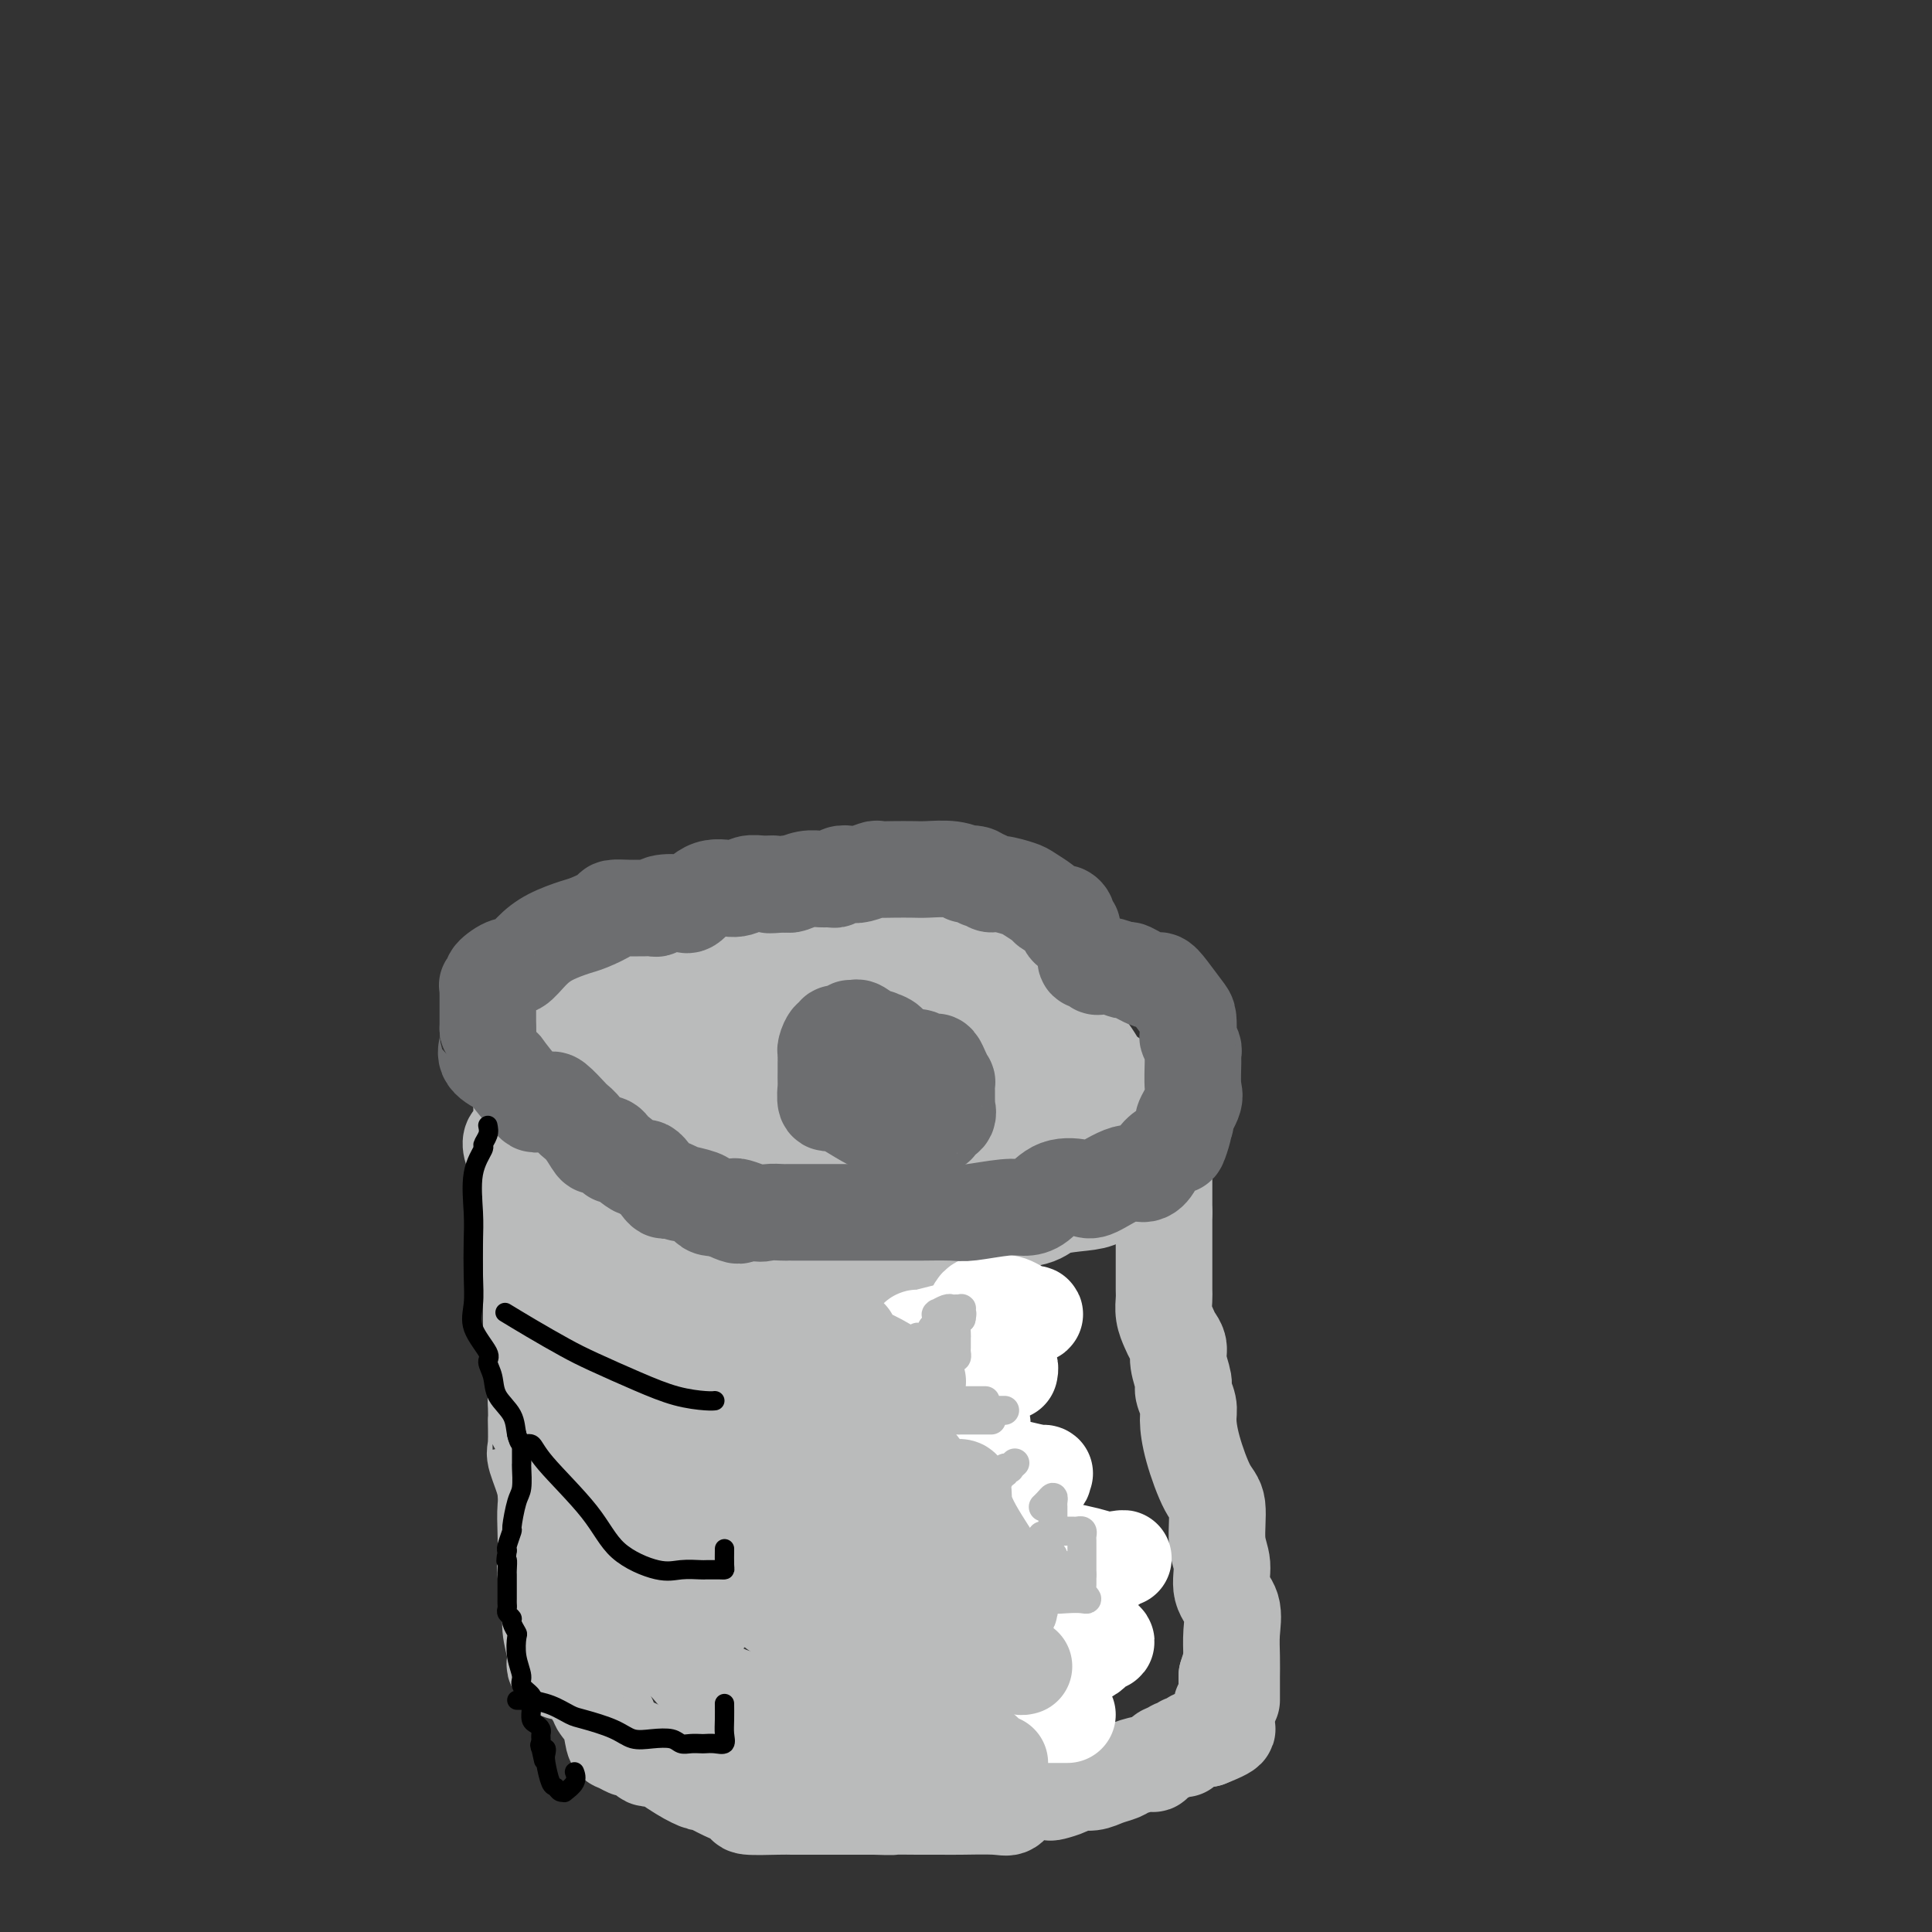 <svg viewBox='0 0 400 400' version='1.1' xmlns='http://www.w3.org/2000/svg' xmlns:xlink='http://www.w3.org/1999/xlink'><rect x="0" y="0" width="400" height="400" fill="#333333" stroke="none"/><g fill='none' stroke='#BABBBB' stroke-width='12' stroke-linecap='round' stroke-linejoin='round'><path d='M209,189c-0.306,0.008 -0.612,0.016 -1,0c-0.388,-0.016 -0.856,-0.057 -1,0c-0.144,0.057 0.038,0.212 0,0c-0.038,-0.212 -0.295,-0.790 -1,-1c-0.705,-0.210 -1.859,-0.053 -3,0c-1.141,0.053 -2.269,0.002 -6,0c-3.731,-0.002 -10.064,0.046 -15,0c-4.936,-0.046 -8.474,-0.185 -12,0c-3.526,0.185 -7.039,0.695 -11,1c-3.961,0.305 -8.370,0.407 -11,1c-2.630,0.593 -3.481,1.678 -5,2c-1.519,0.322 -3.706,-0.118 -6,0c-2.294,0.118 -4.694,0.794 -7,2c-2.306,1.206 -4.516,2.941 -6,4c-1.484,1.059 -2.241,1.441 -3,2c-0.759,0.559 -1.520,1.295 -2,2c-0.480,0.705 -0.678,1.378 -1,2c-0.322,0.622 -0.768,1.193 -1,2c-0.232,0.807 -0.250,1.850 0,4c0.250,2.150 0.769,5.407 1,8c0.231,2.593 0.175,4.522 1,6c0.825,1.478 2.532,2.506 4,4c1.468,1.494 2.696,3.453 5,6c2.304,2.547 5.684,5.682 8,8c2.316,2.318 3.568,3.819 5,5c1.432,1.181 3.046,2.040 5,3c1.954,0.960 4.250,2.020 6,3c1.750,0.980 2.954,1.881 4,2c1.046,0.119 1.936,-0.545 3,0c1.064,0.545 2.304,2.299 4,3c1.696,0.701 3.848,0.351 6,0'/><path d='M169,258c5.344,1.700 4.703,0.448 6,0c1.297,-0.448 4.532,-0.094 7,0c2.468,0.094 4.169,-0.074 6,0c1.831,0.074 3.793,0.390 5,0c1.207,-0.390 1.660,-1.487 3,-2c1.340,-0.513 3.568,-0.442 6,-1c2.432,-0.558 5.068,-1.744 7,-2c1.932,-0.256 3.161,0.419 4,0c0.839,-0.419 1.289,-1.933 3,-3c1.711,-1.067 4.682,-1.687 6,-2c1.318,-0.313 0.983,-0.320 3,-1c2.017,-0.680 6.385,-2.032 9,-3c2.615,-0.968 3.478,-1.552 4,-2c0.522,-0.448 0.703,-0.760 1,-1c0.297,-0.240 0.710,-0.408 1,-1c0.290,-0.592 0.456,-1.607 1,-2c0.544,-0.393 1.466,-0.163 2,-1c0.534,-0.837 0.679,-2.742 1,-4c0.321,-1.258 0.816,-1.867 1,-3c0.184,-1.133 0.056,-2.788 0,-4c-0.056,-1.212 -0.039,-1.982 0,-4c0.039,-2.018 0.102,-5.283 0,-7c-0.102,-1.717 -0.369,-1.886 -2,-4c-1.631,-2.114 -4.628,-6.175 -6,-8c-1.372,-1.825 -1.120,-1.415 -2,-2c-0.880,-0.585 -2.893,-2.164 -4,-3c-1.107,-0.836 -1.308,-0.928 -3,-2c-1.692,-1.072 -4.876,-3.122 -7,-4c-2.124,-0.878 -3.187,-0.582 -4,-1c-0.813,-0.418 -1.375,-1.548 -2,-2c-0.625,-0.452 -1.312,-0.226 -2,0'/><path d='M213,189c-2.899,-1.632 -1.147,-1.212 -1,-1c0.147,0.212 -1.312,0.215 -2,0c-0.688,-0.215 -0.605,-0.650 -1,-1c-0.395,-0.350 -1.269,-0.616 -2,-1c-0.731,-0.384 -1.320,-0.886 -2,-1c-0.680,-0.114 -1.452,0.162 -2,0c-0.548,-0.162 -0.871,-0.760 -1,-1c-0.129,-0.240 -0.065,-0.120 0,0'/></g>
<g fill='none' stroke='#BABBBB' stroke-width='20' stroke-linecap='round' stroke-linejoin='round'><path d='M218,208c-0.446,-0.311 -0.892,-0.622 -1,-1c-0.108,-0.378 0.121,-0.823 0,-1c-0.121,-0.177 -0.592,-0.085 -1,0c-0.408,0.085 -0.752,0.163 -1,0c-0.248,-0.163 -0.399,-0.568 -1,-1c-0.601,-0.432 -1.652,-0.890 -2,-1c-0.348,-0.110 0.009,0.128 0,0c-0.009,-0.128 -0.383,-0.623 -1,-1c-0.617,-0.377 -1.479,-0.636 -2,-1c-0.521,-0.364 -0.703,-0.833 -1,-1c-0.297,-0.167 -0.708,-0.034 -1,0c-0.292,0.034 -0.464,-0.033 -1,0c-0.536,0.033 -1.437,0.166 -2,0c-0.563,-0.166 -0.789,-0.632 -1,-1c-0.211,-0.368 -0.407,-0.638 -1,-1c-0.593,-0.362 -1.584,-0.815 -2,-1c-0.416,-0.185 -0.258,-0.102 -1,0c-0.742,0.102 -2.383,0.224 -4,0c-1.617,-0.224 -3.209,-0.792 -4,-1c-0.791,-0.208 -0.780,-0.056 -2,0c-1.220,0.056 -3.672,0.015 -5,0c-1.328,-0.015 -1.533,-0.004 -3,0c-1.467,0.004 -4.197,0.001 -6,0c-1.803,-0.001 -2.679,-0.000 -5,0c-2.321,0.000 -6.086,0.000 -9,0c-2.914,-0.000 -4.977,-0.000 -7,0c-2.023,0.000 -4.006,0.000 -6,0c-1.994,-0.000 -3.998,-0.000 -6,0c-2.002,0.000 -4.000,0.000 -5,0c-1.000,-0.000 -1.000,-0.000 -1,0'/><path d='M136,197c-10.081,-0.159 -3.283,-0.057 -1,0c2.283,0.057 0.052,0.068 -1,0c-1.052,-0.068 -0.926,-0.215 -1,0c-0.074,0.215 -0.349,0.793 -1,1c-0.651,0.207 -1.676,0.044 -2,0c-0.324,-0.044 0.055,0.030 0,0c-0.055,-0.030 -0.543,-0.163 -1,0c-0.457,0.163 -0.882,0.621 -1,1c-0.118,0.379 0.071,0.677 0,1c-0.071,0.323 -0.401,0.669 -1,1c-0.599,0.331 -1.467,0.647 -2,1c-0.533,0.353 -0.731,0.744 -1,1c-0.269,0.256 -0.608,0.375 -1,1c-0.392,0.625 -0.837,1.754 -1,2c-0.163,0.246 -0.044,-0.390 0,0c0.044,0.390 0.012,1.805 0,3c-0.012,1.195 -0.003,2.169 0,3c0.003,0.831 0.001,1.519 0,2c-0.001,0.481 0.000,0.756 0,1c-0.000,0.244 -0.001,0.458 0,1c0.001,0.542 0.003,1.412 0,2c-0.003,0.588 -0.012,0.892 0,1c0.012,0.108 0.044,0.019 0,0c-0.044,-0.019 -0.166,0.033 0,1c0.166,0.967 0.619,2.848 1,4c0.381,1.152 0.691,1.576 1,2'/><path d='M124,226c0.320,3.852 0.619,2.482 1,2c0.381,-0.482 0.842,-0.074 1,0c0.158,0.074 0.012,-0.185 0,0c-0.012,0.185 0.108,0.813 0,1c-0.108,0.187 -0.445,-0.066 0,1c0.445,1.066 1.672,3.452 3,5c1.328,1.548 2.757,2.259 4,3c1.243,0.741 2.301,1.513 3,2c0.699,0.487 1.039,0.690 1,1c-0.039,0.310 -0.456,0.727 0,1c0.456,0.273 1.785,0.403 3,1c1.215,0.597 2.315,1.663 4,3c1.685,1.337 3.956,2.946 5,4c1.044,1.054 0.862,1.555 1,2c0.138,0.445 0.596,0.836 1,1c0.404,0.164 0.754,0.100 1,0c0.246,-0.100 0.389,-0.237 1,0c0.611,0.237 1.690,0.848 2,1c0.310,0.152 -0.148,-0.155 0,0c0.148,0.155 0.903,0.774 2,1c1.097,0.226 2.535,0.061 4,0c1.465,-0.061 2.958,-0.016 5,0c2.042,0.016 4.633,0.004 7,0c2.367,-0.004 4.510,-0.000 6,0c1.490,0.000 2.326,-0.004 4,0c1.674,0.004 4.186,0.015 6,0c1.814,-0.015 2.929,-0.056 4,0c1.071,0.056 2.096,0.207 3,0c0.904,-0.207 1.687,-0.774 3,-1c1.313,-0.226 3.157,-0.113 5,0'/><path d='M204,254c9.071,-0.040 5.248,-0.639 5,-1c-0.248,-0.361 3.078,-0.483 5,-1c1.922,-0.517 2.441,-1.430 4,-2c1.559,-0.570 4.159,-0.796 6,-1c1.841,-0.204 2.923,-0.387 4,-1c1.077,-0.613 2.149,-1.655 3,-2c0.851,-0.345 1.482,0.008 2,0c0.518,-0.008 0.923,-0.377 1,-1c0.077,-0.623 -0.176,-1.498 0,-2c0.176,-0.502 0.779,-0.629 1,-1c0.221,-0.371 0.059,-0.984 0,-2c-0.059,-1.016 -0.015,-2.435 0,-3c0.015,-0.565 0.002,-0.276 0,-1c-0.002,-0.724 0.007,-2.460 0,-3c-0.007,-0.540 -0.029,0.115 0,0c0.029,-0.115 0.109,-1.000 0,-2c-0.109,-1.000 -0.407,-2.115 -1,-3c-0.593,-0.885 -1.482,-1.541 -2,-2c-0.518,-0.459 -0.667,-0.720 -1,-1c-0.333,-0.280 -0.852,-0.578 -1,-1c-0.148,-0.422 0.074,-0.968 0,-1c-0.074,-0.032 -0.443,0.449 -1,0c-0.557,-0.449 -1.301,-1.830 -2,-3c-0.699,-1.170 -1.353,-2.131 -2,-3c-0.647,-0.869 -1.287,-1.646 -2,-2c-0.713,-0.354 -1.501,-0.284 -2,-1c-0.499,-0.716 -0.711,-2.220 -1,-3c-0.289,-0.780 -0.655,-0.838 -1,-1c-0.345,-0.162 -0.670,-0.428 -1,-1c-0.330,-0.572 -0.666,-1.449 -1,-2c-0.334,-0.551 -0.667,-0.775 -1,-1'/><path d='M216,206c-2.737,-3.338 -0.578,-0.685 0,0c0.578,0.685 -0.423,-0.600 -1,-1c-0.577,-0.400 -0.728,0.085 -1,0c-0.272,-0.085 -0.664,-0.741 -1,-1c-0.336,-0.259 -0.615,-0.121 -1,0c-0.385,0.121 -0.877,0.225 -1,0c-0.123,-0.225 0.122,-0.778 0,-1c-0.122,-0.222 -0.609,-0.112 -1,0c-0.391,0.112 -0.684,0.226 -1,0c-0.316,-0.226 -0.656,-0.793 -1,-1c-0.344,-0.207 -0.693,-0.056 -1,0c-0.307,0.056 -0.572,0.015 -1,0c-0.428,-0.015 -1.019,-0.004 -2,0c-0.981,0.004 -2.353,0.001 -3,0c-0.647,-0.001 -0.568,-0.000 -1,0c-0.432,0.000 -1.375,0.000 -3,0c-1.625,-0.000 -3.933,-0.000 -5,0c-1.067,0.000 -0.894,0.000 -2,0c-1.106,-0.000 -3.492,-0.000 -5,0c-1.508,0.000 -2.137,0.000 -3,0c-0.863,-0.000 -1.961,-0.000 -3,0c-1.039,0.000 -2.019,0.000 -3,0c-0.981,-0.000 -1.965,-0.000 -3,0c-1.035,0.000 -2.123,0.000 -3,0c-0.877,-0.000 -1.544,-0.000 -2,0c-0.456,0.000 -0.702,0.000 -1,0c-0.298,-0.000 -0.649,-0.000 -1,0'/><path d='M166,202c-6.505,0.000 -2.269,0.000 -1,0c1.269,-0.000 -0.431,0.000 -1,0c-0.569,0.000 -0.008,0.000 0,0c0.008,-0.000 -0.536,0.000 -1,0c-0.464,-0.000 -0.847,-0.000 -1,0c-0.153,0.000 -0.077,0.000 0,0'/></g>
<g fill='none' stroke='#7C3805' stroke-width='20' stroke-linecap='round' stroke-linejoin='round'><path d='M176,224c0.000,0.000 0.100,0.100 0.1,0.1'/><path d='M180,218c-0.218,-0.850 -0.437,-1.700 -1,-2c-0.563,-0.300 -1.471,-0.050 -2,0c-0.529,0.050 -0.678,-0.099 -1,0c-0.322,0.099 -0.816,0.448 -1,1c-0.184,0.552 -0.056,1.308 0,2c0.056,0.692 0.042,1.320 0,2c-0.042,0.680 -0.111,1.412 0,2c0.111,0.588 0.401,1.033 1,2c0.599,0.967 1.508,2.455 2,3c0.492,0.545 0.566,0.146 1,0c0.434,-0.146 1.226,-0.038 2,0c0.774,0.038 1.528,0.007 2,0c0.472,-0.007 0.662,0.010 2,0c1.338,-0.010 3.823,-0.049 5,0c1.177,0.049 1.046,0.184 1,0c-0.046,-0.184 -0.006,-0.688 0,-1c0.006,-0.312 -0.022,-0.431 0,-1c0.022,-0.569 0.095,-1.588 0,-2c-0.095,-0.412 -0.358,-0.215 -1,0c-0.642,0.215 -1.665,0.450 -3,0c-1.335,-0.450 -2.984,-1.584 -4,-2c-1.016,-0.416 -1.399,-0.112 -2,0c-0.601,0.112 -1.419,0.033 -3,0c-1.581,-0.033 -3.927,-0.020 -5,0c-1.073,0.020 -0.875,0.047 -1,0c-0.125,-0.047 -0.572,-0.166 -1,0c-0.428,0.166 -0.837,0.619 -1,1c-0.163,0.381 -0.082,0.691 0,1'/><path d='M170,224c-2.103,0.702 -0.860,1.458 0,2c0.860,0.542 1.337,0.871 2,1c0.663,0.129 1.512,0.060 2,0c0.488,-0.060 0.614,-0.110 2,0c1.386,0.110 4.032,0.380 5,0c0.968,-0.380 0.259,-1.411 0,-2c-0.259,-0.589 -0.070,-0.736 0,-1c0.070,-0.264 0.019,-0.645 0,-1c-0.019,-0.355 -0.005,-0.683 0,-1c0.005,-0.317 0.001,-0.624 0,-1c-0.001,-0.376 -0.000,-0.822 0,-1c0.000,-0.178 0.000,-0.089 0,0'/></g>
<g fill='none' stroke='#BABBBB' stroke-width='20' stroke-linecap='round' stroke-linejoin='round'><path d='M203,215c-0.734,-0.293 -1.469,-0.585 -2,-1c-0.531,-0.415 -0.860,-0.951 -1,-1c-0.140,-0.049 -0.092,0.391 -1,0c-0.908,-0.391 -2.772,-1.611 -4,-2c-1.228,-0.389 -1.821,0.053 -3,0c-1.179,-0.053 -2.946,-0.602 -4,-1c-1.054,-0.398 -1.396,-0.646 -2,-1c-0.604,-0.354 -1.471,-0.813 -2,-1c-0.529,-0.187 -0.722,-0.103 -1,0c-0.278,0.103 -0.642,0.224 -1,0c-0.358,-0.224 -0.709,-0.792 -1,-1c-0.291,-0.208 -0.521,-0.056 -1,0c-0.479,0.056 -1.205,0.015 -2,0c-0.795,-0.015 -1.657,-0.004 -2,0c-0.343,0.004 -0.167,0.001 -1,0c-0.833,-0.001 -2.674,-0.000 -3,0c-0.326,0.000 0.865,0.000 0,0c-0.865,-0.000 -3.786,-0.001 -5,0c-1.214,0.001 -0.723,0.004 -1,0c-0.277,-0.004 -1.324,-0.015 -2,0c-0.676,0.015 -0.983,0.057 -1,0c-0.017,-0.057 0.255,-0.213 0,0c-0.255,0.213 -1.038,0.795 -2,1c-0.962,0.205 -2.103,0.034 -3,0c-0.897,-0.034 -1.549,0.068 -2,0c-0.451,-0.068 -0.700,-0.305 -1,0c-0.300,0.305 -0.650,1.153 -1,2'/><path d='M154,210c-4.158,0.459 -1.054,0.108 0,0c1.054,-0.108 0.059,0.027 -1,0c-1.059,-0.027 -2.180,-0.217 -3,0c-0.820,0.217 -1.337,0.841 -2,1c-0.663,0.159 -1.472,-0.146 -2,0c-0.528,0.146 -0.775,0.742 -1,1c-0.225,0.258 -0.427,0.178 -1,0c-0.573,-0.178 -1.516,-0.455 -2,0c-0.484,0.455 -0.508,1.643 -1,2c-0.492,0.357 -1.453,-0.115 -2,0c-0.547,0.115 -0.682,0.819 -1,1c-0.318,0.181 -0.821,-0.159 -1,0c-0.179,0.159 -0.034,0.819 0,1c0.034,0.181 -0.043,-0.116 0,0c0.043,0.116 0.207,0.644 0,1c-0.207,0.356 -0.783,0.541 -1,1c-0.217,0.459 -0.074,1.193 0,2c0.074,0.807 0.079,1.688 0,3c-0.079,1.312 -0.242,3.055 0,4c0.242,0.945 0.889,1.092 1,1c0.111,-0.092 -0.313,-0.425 0,0c0.313,0.425 1.365,1.607 2,2c0.635,0.393 0.855,-0.002 1,0c0.145,0.002 0.216,0.401 1,1c0.784,0.599 2.282,1.398 3,2c0.718,0.602 0.655,1.008 1,1c0.345,-0.008 1.099,-0.431 2,0c0.901,0.431 1.951,1.715 3,3'/><path d='M150,237c2.284,1.544 0.993,0.404 1,0c0.007,-0.404 1.310,-0.070 2,0c0.690,0.070 0.767,-0.122 1,0c0.233,0.122 0.624,0.558 1,1c0.376,0.442 0.738,0.889 1,1c0.262,0.111 0.426,-0.115 1,0c0.574,0.115 1.559,0.570 2,1c0.441,0.430 0.337,0.833 1,1c0.663,0.167 2.092,0.096 3,0c0.908,-0.096 1.294,-0.218 2,0c0.706,0.218 1.731,0.777 2,1c0.269,0.223 -0.220,0.111 0,0c0.220,-0.111 1.147,-0.222 2,0c0.853,0.222 1.630,0.776 2,1c0.370,0.224 0.331,0.116 1,0c0.669,-0.116 2.044,-0.241 3,0c0.956,0.241 1.491,0.849 2,1c0.509,0.151 0.990,-0.156 2,0c1.010,0.156 2.549,0.774 3,1c0.451,0.226 -0.184,0.060 0,0c0.184,-0.060 1.188,-0.014 2,0c0.812,0.014 1.430,-0.003 2,0c0.570,0.003 1.090,0.025 2,0c0.910,-0.025 2.210,-0.096 3,0c0.790,0.096 1.069,0.360 2,0c0.931,-0.360 2.514,-1.343 4,-2c1.486,-0.657 2.876,-0.988 4,-1c1.124,-0.012 1.982,0.296 3,0c1.018,-0.296 2.197,-1.195 3,-2c0.803,-0.805 1.229,-1.516 2,-2c0.771,-0.484 1.885,-0.742 3,-1'/><path d='M212,237c2.096,-0.782 3.336,-0.238 4,0c0.664,0.238 0.753,0.169 1,0c0.247,-0.169 0.654,-0.438 1,-1c0.346,-0.562 0.632,-1.416 1,-2c0.368,-0.584 0.816,-0.899 1,-1c0.184,-0.101 0.102,0.010 0,0c-0.102,-0.010 -0.223,-0.141 0,-1c0.223,-0.859 0.792,-2.446 1,-3c0.208,-0.554 0.056,-0.075 0,-1c-0.056,-0.925 -0.017,-3.254 0,-4c0.017,-0.746 0.011,0.091 0,0c-0.011,-0.091 -0.026,-1.110 0,-2c0.026,-0.890 0.095,-1.653 0,-2c-0.095,-0.347 -0.353,-0.279 -1,-1c-0.647,-0.721 -1.683,-2.231 -2,-3c-0.317,-0.769 0.084,-0.798 0,-1c-0.084,-0.202 -0.653,-0.576 -1,-1c-0.347,-0.424 -0.470,-0.898 -1,-1c-0.530,-0.102 -1.465,0.169 -2,0c-0.535,-0.169 -0.668,-0.777 -1,-1c-0.332,-0.223 -0.864,-0.060 -1,0c-0.136,0.060 0.122,0.016 0,0c-0.122,-0.016 -0.624,-0.004 -1,0c-0.376,0.004 -0.626,0.000 -1,0c-0.374,-0.000 -0.871,0.003 -1,0c-0.129,-0.003 0.110,-0.011 0,0c-0.110,0.011 -0.568,0.041 -1,0c-0.432,-0.041 -0.838,-0.155 -1,0c-0.162,0.155 -0.081,0.577 0,1'/><path d='M207,213c-2.072,0.442 -2.751,1.546 -3,2c-0.249,0.454 -0.067,0.258 0,1c0.067,0.742 0.018,2.422 0,3c-0.018,0.578 -0.004,0.053 0,0c0.004,-0.053 -0.001,0.365 0,1c0.001,0.635 0.008,1.487 0,2c-0.008,0.513 -0.030,0.687 0,1c0.030,0.313 0.112,0.765 0,1c-0.112,0.235 -0.419,0.251 0,1c0.419,0.749 1.562,2.229 2,3c0.438,0.771 0.170,0.834 0,1c-0.170,0.166 -0.241,0.436 0,1c0.241,0.564 0.796,1.421 1,2c0.204,0.579 0.058,0.880 0,1c-0.058,0.120 -0.029,0.060 0,0'/><path d='M180,206c-0.779,-0.000 -1.558,-0.000 -2,0c-0.442,0.000 -0.547,0.000 -1,0c-0.453,-0.000 -1.253,-0.000 -2,0c-0.747,0.000 -1.439,0.000 -2,0c-0.561,-0.000 -0.991,-0.002 -2,0c-1.009,0.002 -2.598,0.006 -4,0c-1.402,-0.006 -2.617,-0.023 -3,0c-0.383,0.023 0.067,0.086 0,0c-0.067,-0.086 -0.652,-0.321 -1,0c-0.348,0.321 -0.460,1.199 -1,2c-0.540,0.801 -1.507,1.524 -2,2c-0.493,0.476 -0.511,0.706 -1,1c-0.489,0.294 -1.451,0.652 -2,1c-0.549,0.348 -0.687,0.687 -1,1c-0.313,0.313 -0.802,0.600 -1,1c-0.198,0.400 -0.106,0.912 0,1c0.106,0.088 0.224,-0.250 0,0c-0.224,0.250 -0.792,1.086 -1,2c-0.208,0.914 -0.056,1.905 0,3c0.056,1.095 0.015,2.295 0,3c-0.015,0.705 -0.004,0.916 0,1c0.004,0.084 0.002,0.042 0,0'/></g>
<g fill='none' stroke='#6D6E70' stroke-width='20' stroke-linecap='round' stroke-linejoin='round'><path d='M189,219c-0.902,-0.016 -1.805,-0.032 -2,0c-0.195,0.032 0.316,0.113 0,0c-0.316,-0.113 -1.459,-0.421 -2,-1c-0.541,-0.579 -0.481,-1.431 -1,-2c-0.519,-0.569 -1.616,-0.857 -2,-1c-0.384,-0.143 -0.055,-0.143 0,0c0.055,0.143 -0.166,0.430 -1,0c-0.834,-0.430 -2.283,-1.575 -3,-2c-0.717,-0.425 -0.704,-0.129 -1,0c-0.296,0.129 -0.902,0.091 -1,0c-0.098,-0.091 0.311,-0.237 0,0c-0.311,0.237 -1.341,0.855 -2,1c-0.659,0.145 -0.947,-0.182 -1,0c-0.053,0.182 0.129,0.875 0,1c-0.129,0.125 -0.571,-0.318 -1,0c-0.429,0.318 -0.847,1.397 -1,2c-0.153,0.603 -0.041,0.729 0,1c0.041,0.271 0.011,0.686 0,1c-0.011,0.314 -0.004,0.526 0,1c0.004,0.474 0.005,1.210 0,2c-0.005,0.790 -0.016,1.635 0,2c0.016,0.365 0.058,0.251 0,1c-0.058,0.749 -0.216,2.362 0,3c0.216,0.638 0.807,0.300 1,0c0.193,-0.300 -0.013,-0.564 1,0c1.013,0.564 3.244,1.955 5,3c1.756,1.045 3.038,1.744 4,2c0.962,0.256 1.605,0.069 2,0c0.395,-0.069 0.541,-0.020 1,0c0.459,0.020 1.229,0.010 2,0'/><path d='M187,233c3.101,0.773 2.853,0.204 3,0c0.147,-0.204 0.688,-0.043 1,0c0.312,0.043 0.395,-0.034 1,0c0.605,0.034 1.731,0.177 2,0c0.269,-0.177 -0.320,-0.673 0,-1c0.320,-0.327 1.550,-0.485 2,-1c0.450,-0.515 0.120,-1.386 0,-2c-0.120,-0.614 -0.031,-0.972 0,-1c0.031,-0.028 0.006,0.274 0,0c-0.006,-0.274 0.009,-1.125 0,-2c-0.009,-0.875 -0.043,-1.776 0,-2c0.043,-0.224 0.163,0.228 0,0c-0.163,-0.228 -0.608,-1.137 -1,-2c-0.392,-0.863 -0.730,-1.681 -1,-2c-0.270,-0.319 -0.472,-0.138 -1,0c-0.528,0.138 -1.382,0.233 -2,0c-0.618,-0.233 -1.001,-0.794 -1,-1c0.001,-0.206 0.385,-0.055 0,0c-0.385,0.055 -1.539,0.016 -2,0c-0.461,-0.016 -0.231,-0.008 0,0'/></g>
<g fill='none' stroke='#BABBBB' stroke-width='20' stroke-linecap='round' stroke-linejoin='round'><path d='M110,210c0.000,0.239 0.000,0.477 0,1c-0.000,0.523 -0.000,1.330 0,2c0.000,0.670 0.000,1.205 0,3c-0.000,1.795 -0.000,4.852 0,7c0.000,2.148 0.001,3.388 0,5c-0.001,1.612 -0.002,3.596 0,5c0.002,1.404 0.007,2.228 0,3c-0.007,0.772 -0.026,1.494 0,3c0.026,1.506 0.098,3.798 0,6c-0.098,2.202 -0.366,4.314 0,7c0.366,2.686 1.366,5.947 2,8c0.634,2.053 0.902,2.900 1,4c0.098,1.100 0.026,2.453 0,3c-0.026,0.547 -0.007,0.288 0,1c0.007,0.712 0.002,2.397 0,3c-0.002,0.603 -0.001,0.126 0,2c0.001,1.874 0.000,6.099 0,8c-0.000,1.901 -0.000,1.479 0,2c0.000,0.521 0.000,1.985 0,3c-0.000,1.015 -0.000,1.582 0,2c0.000,0.418 0.000,0.687 0,1c-0.000,0.313 -0.000,0.669 0,1c0.000,0.331 0.000,0.639 0,2c-0.000,1.361 -0.000,3.777 0,5c0.000,1.223 0.000,1.252 0,2c-0.000,0.748 -0.000,2.214 0,3c0.000,0.786 0.000,0.893 0,1'/><path d='M113,303c0.464,14.339 0.124,3.687 0,0c-0.124,-3.687 -0.033,-0.410 0,1c0.033,1.410 0.009,0.951 0,1c-0.009,0.049 -0.002,0.605 0,1c0.002,0.395 0.001,0.628 0,1c-0.001,0.372 -0.000,0.883 0,1c0.000,0.117 0.000,-0.161 0,0c-0.000,0.161 -0.000,0.760 0,1c0.000,0.240 0.000,0.120 0,0'/><path d='M115,201c0.135,0.012 0.270,0.025 0,0c-0.270,-0.025 -0.946,-0.087 -1,0c-0.054,0.087 0.514,0.322 0,1c-0.514,0.678 -2.109,1.800 -3,4c-0.891,2.200 -1.079,5.480 -1,8c0.079,2.520 0.424,4.282 0,6c-0.424,1.718 -1.618,3.393 -2,5c-0.382,1.607 0.047,3.147 0,5c-0.047,1.853 -0.569,4.021 -1,5c-0.431,0.979 -0.771,0.770 -1,1c-0.229,0.230 -0.349,0.899 0,2c0.349,1.101 1.165,2.636 2,4c0.835,1.364 1.688,2.559 2,4c0.312,1.441 0.084,3.129 0,5c-0.084,1.871 -0.022,3.926 0,5c0.022,1.074 0.006,1.169 0,2c-0.006,0.831 -0.001,2.400 0,4c0.001,1.600 -0.001,3.231 0,5c0.001,1.769 0.004,3.677 0,5c-0.004,1.323 -0.015,2.062 0,3c0.015,0.938 0.056,2.076 0,3c-0.056,0.924 -0.207,1.633 0,3c0.207,1.367 0.774,3.390 1,5c0.226,1.610 0.113,2.805 0,4'/><path d='M111,290c0.146,7.435 0.011,4.024 0,4c-0.011,-0.024 0.102,3.340 0,5c-0.102,1.660 -0.419,1.615 0,3c0.419,1.385 1.575,4.199 2,6c0.425,1.801 0.118,2.589 0,4c-0.118,1.411 -0.047,3.446 0,5c0.047,1.554 0.069,2.626 0,4c-0.069,1.374 -0.228,3.051 0,5c0.228,1.949 0.845,4.171 1,6c0.155,1.829 -0.151,3.264 0,5c0.151,1.736 0.759,3.772 1,5c0.241,1.228 0.116,1.649 0,2c-0.116,0.351 -0.224,0.633 0,1c0.224,0.367 0.778,0.819 1,1c0.222,0.181 0.111,0.090 0,0'/><path d='M119,347c0.447,0.024 0.894,0.048 1,0c0.106,-0.048 -0.131,-0.168 0,0c0.131,0.168 0.628,0.623 1,1c0.372,0.377 0.620,0.677 1,1c0.380,0.323 0.893,0.668 1,1c0.107,0.332 -0.192,0.649 0,1c0.192,0.351 0.877,0.734 1,1c0.123,0.266 -0.314,0.415 0,1c0.314,0.585 1.380,1.607 2,3c0.620,1.393 0.795,3.156 1,4c0.205,0.844 0.440,0.770 1,1c0.560,0.230 1.446,0.763 2,1c0.554,0.237 0.776,0.178 1,0c0.224,-0.178 0.449,-0.474 1,0c0.551,0.474 1.427,1.719 2,2c0.573,0.281 0.844,-0.402 2,0c1.156,0.402 3.197,1.890 5,3c1.803,1.110 3.367,1.842 4,2c0.633,0.158 0.333,-0.259 1,0c0.667,0.259 2.300,1.194 4,2c1.700,0.806 3.468,1.484 4,2c0.532,0.516 -0.171,0.870 1,1c1.171,0.130 4.216,0.035 6,0c1.784,-0.035 2.307,-0.009 3,0c0.693,0.009 1.557,0.002 3,0c1.443,-0.002 3.465,-0.001 5,0c1.535,0.001 2.581,0.000 4,0c1.419,-0.000 3.209,-0.000 5,0'/><path d='M181,374c4.822,0.155 3.378,0.042 4,0c0.622,-0.042 3.311,-0.012 5,0c1.689,0.012 2.378,0.005 3,0c0.622,-0.005 1.177,-0.008 2,0c0.823,0.008 1.913,0.027 4,0c2.087,-0.027 5.169,-0.098 7,0c1.831,0.098 2.411,0.367 3,0c0.589,-0.367 1.187,-1.369 2,-2c0.813,-0.631 1.841,-0.891 3,-1c1.159,-0.109 2.449,-0.067 3,0c0.551,0.067 0.363,0.159 1,0c0.637,-0.159 2.100,-0.567 3,-1c0.900,-0.433 1.236,-0.889 2,-1c0.764,-0.111 1.957,0.124 3,0c1.043,-0.124 1.938,-0.605 3,-1c1.062,-0.395 2.291,-0.702 3,-1c0.709,-0.298 0.897,-0.587 2,-1c1.103,-0.413 3.122,-0.952 4,-1c0.878,-0.048 0.616,0.394 1,0c0.384,-0.394 1.413,-1.622 2,-2c0.587,-0.378 0.732,0.096 1,0c0.268,-0.096 0.660,-0.762 1,-1c0.340,-0.238 0.630,-0.049 1,0c0.370,0.049 0.820,-0.043 1,0c0.180,0.043 0.089,0.222 0,0c-0.089,-0.222 -0.176,-0.844 0,-1c0.176,-0.156 0.614,0.154 1,0c0.386,-0.154 0.719,-0.772 1,-1c0.281,-0.228 0.509,-0.065 1,0c0.491,0.065 1.246,0.033 2,0'/><path d='M250,360c6.812,-2.653 3.342,-2.287 2,-2c-1.342,0.287 -0.557,0.495 0,0c0.557,-0.495 0.885,-1.692 1,-2c0.115,-0.308 0.017,0.272 0,0c-0.017,-0.272 0.048,-1.396 0,-2c-0.048,-0.604 -0.209,-0.687 0,-1c0.209,-0.313 0.788,-0.857 1,-1c0.212,-0.143 0.057,0.117 0,0c-0.057,-0.117 -0.015,-0.609 0,-1c0.015,-0.391 0.004,-0.682 0,-1c-0.004,-0.318 -0.001,-0.662 0,-1c0.001,-0.338 0.000,-0.668 0,-1c-0.000,-0.332 -0.000,-0.666 0,-1'/><path d='M254,347c0.667,-2.167 0.333,-1.083 0,0'/><path d='M255,352c0.000,-0.368 0.000,-0.737 0,-1c-0.000,-0.263 -0.001,-0.421 0,-1c0.001,-0.579 0.002,-1.579 0,-2c-0.002,-0.421 -0.008,-0.264 0,-1c0.008,-0.736 0.032,-2.367 0,-4c-0.032,-1.633 -0.118,-3.269 0,-5c0.118,-1.731 0.439,-3.556 0,-5c-0.439,-1.444 -1.639,-2.507 -2,-4c-0.361,-1.493 0.117,-3.416 0,-5c-0.117,-1.584 -0.830,-2.830 -1,-5c-0.170,-2.170 0.204,-5.266 0,-7c-0.204,-1.734 -0.987,-2.107 -2,-4c-1.013,-1.893 -2.256,-5.306 -3,-8c-0.744,-2.694 -0.988,-4.668 -1,-6c-0.012,-1.332 0.208,-2.023 0,-3c-0.208,-0.977 -0.843,-2.240 -1,-3c-0.157,-0.760 0.165,-1.018 0,-2c-0.165,-0.982 -0.819,-2.688 -1,-4c-0.181,-1.312 0.109,-2.228 0,-3c-0.109,-0.772 -0.618,-1.398 -1,-2c-0.382,-0.602 -0.638,-1.178 -1,-2c-0.362,-0.822 -0.829,-1.889 -1,-3c-0.171,-1.111 -0.046,-2.265 0,-3c0.046,-0.735 0.012,-1.050 0,-2c-0.012,-0.950 -0.003,-2.534 0,-4c0.003,-1.466 0.001,-2.813 0,-4c-0.001,-1.187 -0.000,-2.215 0,-3c0.000,-0.785 0.000,-1.327 0,-2c-0.000,-0.673 -0.000,-1.478 0,-2c0.000,-0.522 0.000,-0.761 0,-1'/><path d='M241,251c0.000,-3.307 0.000,-1.075 0,-1c-0.000,0.075 -0.000,-2.007 0,-3c0.000,-0.993 0.000,-0.895 0,-1c0.000,-0.105 0.000,-0.412 0,-1c0.000,-0.588 -0.000,-1.458 0,-2c0.000,-0.542 0.000,-0.756 0,-1c0.000,-0.244 0.000,-0.517 0,-1c0.000,-0.483 0.000,-1.176 0,-2c0.000,-0.824 -0.000,-1.780 0,-2c0.000,-0.220 -0.000,0.295 0,0c0.000,-0.295 0.000,-1.399 0,-2c-0.000,-0.601 0.000,-0.700 0,-1c-0.000,-0.300 -0.000,-0.800 0,-1c0.000,-0.200 0.000,-0.100 0,0'/><path d='M202,261c-0.001,0.745 -0.001,1.490 0,2c0.001,0.510 0.004,0.784 0,3c-0.004,2.216 -0.013,6.374 0,9c0.013,2.626 0.050,3.719 0,6c-0.050,2.281 -0.185,5.751 0,9c0.185,3.249 0.691,6.279 1,9c0.309,2.721 0.423,5.134 1,9c0.577,3.866 1.618,9.185 2,12c0.382,2.815 0.105,3.126 0,5c-0.105,1.874 -0.038,5.312 0,7c0.038,1.688 0.048,1.628 0,3c-0.048,1.372 -0.153,4.178 0,6c0.153,1.822 0.563,2.660 1,4c0.437,1.340 0.902,3.181 1,4c0.098,0.819 -0.170,0.615 0,1c0.170,0.385 0.778,1.360 1,2c0.222,0.640 0.059,0.946 0,1c-0.059,0.054 -0.013,-0.143 0,0c0.013,0.143 -0.007,0.626 0,1c0.007,0.374 0.040,0.639 0,1c-0.040,0.361 -0.154,0.817 0,1c0.154,0.183 0.577,0.091 1,0'/><path d='M210,356c0.680,2.338 0.380,0.682 0,0c-0.380,-0.682 -0.840,-0.389 -1,0c-0.160,0.389 -0.019,0.874 0,1c0.019,0.126 -0.084,-0.106 0,0c0.084,0.106 0.356,0.550 0,1c-0.356,0.450 -1.339,0.905 -2,1c-0.661,0.095 -0.999,-0.171 -1,0c-0.001,0.171 0.337,0.778 0,1c-0.337,0.222 -1.347,0.059 -2,0c-0.653,-0.059 -0.950,-0.016 -1,0c-0.050,0.016 0.145,0.003 0,0c-0.145,-0.003 -0.630,0.002 -1,0c-0.370,-0.002 -0.625,-0.012 -1,0c-0.375,0.012 -0.870,0.047 -1,0c-0.130,-0.047 0.105,-0.177 0,0c-0.105,0.177 -0.552,0.660 -1,0c-0.448,-0.660 -0.899,-2.463 -2,-4c-1.101,-1.537 -2.853,-2.808 -4,-4c-1.147,-1.192 -1.688,-2.304 -2,-4c-0.312,-1.696 -0.395,-3.976 -1,-6c-0.605,-2.024 -1.731,-3.794 -2,-5c-0.269,-1.206 0.320,-1.849 0,-3c-0.320,-1.151 -1.548,-2.810 -2,-4c-0.452,-1.190 -0.129,-1.911 0,-3c0.129,-1.089 0.065,-2.544 0,-4'/><path d='M186,323c-1.326,-5.005 -1.141,-3.016 -1,-3c0.141,0.016 0.237,-1.939 0,-3c-0.237,-1.061 -0.807,-1.226 -1,-1c-0.193,0.226 -0.007,0.845 0,1c0.007,0.155 -0.163,-0.153 0,0c0.163,0.153 0.660,0.767 1,1c0.340,0.233 0.522,0.086 1,0c0.478,-0.086 1.253,-0.111 2,0c0.747,0.111 1.465,0.357 2,0c0.535,-0.357 0.887,-1.318 1,-3c0.113,-1.682 -0.012,-4.084 0,-6c0.012,-1.916 0.161,-3.347 0,-6c-0.161,-2.653 -0.632,-6.527 -2,-10c-1.368,-3.473 -3.633,-6.545 -5,-10c-1.367,-3.455 -1.834,-7.294 -3,-10c-1.166,-2.706 -3.030,-4.280 -4,-5c-0.970,-0.720 -1.047,-0.585 -1,-1c0.047,-0.415 0.219,-1.379 0,-2c-0.219,-0.621 -0.829,-0.898 -1,-1c-0.171,-0.102 0.096,-0.030 0,0c-0.096,0.030 -0.556,0.017 -1,0c-0.444,-0.017 -0.874,-0.037 -1,0c-0.126,0.037 0.051,0.133 -1,0c-1.051,-0.133 -3.328,-0.494 -5,0c-1.672,0.494 -2.737,1.844 -4,3c-1.263,1.156 -2.725,2.119 -4,3c-1.275,0.881 -2.364,1.680 -3,2c-0.636,0.320 -0.818,0.160 -1,0'/><path d='M155,272c-3.025,1.237 -1.589,0.331 -1,0c0.589,-0.331 0.329,-0.087 0,0c-0.329,0.087 -0.729,0.017 -1,0c-0.271,-0.017 -0.414,0.017 -1,0c-0.586,-0.017 -1.614,-0.087 -2,0c-0.386,0.087 -0.131,0.332 0,0c0.131,-0.332 0.138,-1.241 0,-2c-0.138,-0.759 -0.422,-1.369 -1,-2c-0.578,-0.631 -1.450,-1.282 -2,-2c-0.550,-0.718 -0.778,-1.503 -2,-2c-1.222,-0.497 -3.439,-0.706 -5,-1c-1.561,-0.294 -2.467,-0.674 -3,-1c-0.533,-0.326 -0.692,-0.598 -1,-1c-0.308,-0.402 -0.765,-0.934 -1,-1c-0.235,-0.066 -0.249,0.335 -1,0c-0.751,-0.335 -2.240,-1.407 -3,-2c-0.760,-0.593 -0.792,-0.706 -1,-1c-0.208,-0.294 -0.592,-0.770 -1,-1c-0.408,-0.230 -0.841,-0.213 -1,0c-0.159,0.213 -0.045,0.622 0,1c0.045,0.378 0.020,0.725 0,1c-0.020,0.275 -0.034,0.478 0,3c0.034,2.522 0.117,7.364 0,11c-0.117,3.636 -0.433,6.067 0,9c0.433,2.933 1.617,6.366 3,9c1.383,2.634 2.967,4.467 5,6c2.033,1.533 4.517,2.767 7,4'/><path d='M143,300c2.284,1.780 1.994,1.232 6,1c4.006,-0.232 12.307,-0.146 17,0c4.693,0.146 5.778,0.354 8,0c2.222,-0.354 5.580,-1.270 7,-2c1.420,-0.730 0.903,-1.274 1,-2c0.097,-0.726 0.807,-1.635 1,-2c0.193,-0.365 -0.133,-0.187 0,-1c0.133,-0.813 0.724,-2.618 0,-4c-0.724,-1.382 -2.764,-2.340 -5,-4c-2.236,-1.660 -4.667,-4.022 -7,-5c-2.333,-0.978 -4.566,-0.574 -6,-1c-1.434,-0.426 -2.069,-1.683 -4,-3c-1.931,-1.317 -5.159,-2.693 -6,-3c-0.841,-0.307 0.705,0.454 3,1c2.295,0.546 5.341,0.878 7,1c1.659,0.122 1.933,0.033 4,0c2.067,-0.033 5.927,-0.011 8,0c2.073,0.011 2.358,0.010 3,0c0.642,-0.010 1.639,-0.028 2,0c0.361,0.028 0.085,0.102 0,0c-0.085,-0.102 0.020,-0.381 0,-1c-0.020,-0.619 -0.167,-1.577 0,-2c0.167,-0.423 0.647,-0.309 -1,-1c-1.647,-0.691 -5.421,-2.185 -7,-3c-1.579,-0.815 -0.964,-0.950 -1,-1c-0.036,-0.050 -0.725,-0.014 -1,0c-0.275,0.014 -0.138,0.007 0,0'/><path d='M172,268c-1.638,-0.575 -0.733,0.486 0,1c0.733,0.514 1.293,0.479 3,1c1.707,0.521 4.560,1.597 6,2c1.440,0.403 1.466,0.133 2,0c0.534,-0.133 1.577,-0.128 2,0c0.423,0.128 0.225,0.378 1,0c0.775,-0.378 2.521,-1.383 4,-2c1.479,-0.617 2.691,-0.846 4,-2c1.309,-1.154 2.714,-3.235 3,-4c0.286,-0.765 -0.548,-0.216 -1,0c-0.452,0.216 -0.524,0.098 -1,0c-0.476,-0.098 -1.357,-0.176 -3,0c-1.643,0.176 -4.048,0.605 -5,1c-0.952,0.395 -0.452,0.756 -6,3c-5.548,2.244 -17.146,6.371 -23,8c-5.854,1.629 -5.965,0.761 -7,1c-1.035,0.239 -2.994,1.586 -4,2c-1.006,0.414 -1.058,-0.106 -1,0c0.058,0.106 0.226,0.838 0,1c-0.226,0.162 -0.845,-0.246 -1,1c-0.155,1.246 0.155,4.146 0,6c-0.155,1.854 -0.773,2.662 -1,3c-0.227,0.338 -0.061,0.206 0,0c0.061,-0.206 0.017,-0.488 0,0c-0.017,0.488 -0.009,1.744 0,3'/><path d='M144,293c-0.588,2.163 -0.556,0.570 1,0c1.556,-0.570 4.638,-0.117 7,0c2.362,0.117 4.006,-0.103 6,0c1.994,0.103 4.339,0.530 7,0c2.661,-0.530 5.639,-2.017 7,-3c1.361,-0.983 1.107,-1.462 1,-2c-0.107,-0.538 -0.065,-1.136 0,-2c0.065,-0.864 0.155,-1.994 0,-3c-0.155,-1.006 -0.555,-1.886 -1,-2c-0.445,-0.114 -0.936,0.540 -2,0c-1.064,-0.540 -2.701,-2.273 -4,-3c-1.299,-0.727 -2.261,-0.447 -6,-2c-3.739,-1.553 -10.256,-4.940 -15,-7c-4.744,-2.060 -7.714,-2.793 -9,-3c-1.286,-0.207 -0.889,0.113 -1,0c-0.111,-0.113 -0.732,-0.660 -1,-1c-0.268,-0.340 -0.184,-0.475 0,-1c0.184,-0.525 0.467,-1.441 0,-3c-0.467,-1.559 -1.684,-3.762 -2,-6c-0.316,-2.238 0.269,-4.513 0,-6c-0.269,-1.487 -1.392,-2.188 -2,-3c-0.608,-0.812 -0.703,-1.734 -1,-2c-0.297,-0.266 -0.798,0.125 -1,0c-0.202,-0.125 -0.106,-0.765 0,-1c0.106,-0.235 0.221,-0.063 0,0c-0.221,0.063 -0.777,0.018 -1,0c-0.223,-0.018 -0.111,-0.009 0,0'/><path d='M127,243c-1.558,-3.755 -0.953,-1.644 -1,-1c-0.047,0.644 -0.745,-0.181 -1,0c-0.255,0.181 -0.068,1.368 0,2c0.068,0.632 0.017,0.708 0,2c-0.017,1.292 0.001,3.801 0,7c-0.001,3.199 -0.019,7.088 0,11c0.019,3.912 0.077,7.845 0,13c-0.077,5.155 -0.290,11.530 1,16c1.290,4.470 4.082,7.035 6,10c1.918,2.965 2.963,6.332 5,9c2.037,2.668 5.068,4.638 8,7c2.932,2.362 5.767,5.116 8,7c2.233,1.884 3.866,2.897 6,4c2.134,1.103 4.771,2.296 6,3c1.229,0.704 1.051,0.919 2,1c0.949,0.081 3.024,0.027 4,0c0.976,-0.027 0.853,-0.027 1,0c0.147,0.027 0.564,0.083 1,0c0.436,-0.083 0.892,-0.304 1,-1c0.108,-0.696 -0.131,-1.868 0,-3c0.131,-1.132 0.632,-2.223 -1,-4c-1.632,-1.777 -5.397,-4.238 -9,-6c-3.603,-1.762 -7.045,-2.824 -9,-4c-1.955,-1.176 -2.424,-2.465 -3,-3c-0.576,-0.535 -1.261,-0.317 -2,0c-0.739,0.317 -1.532,0.734 -2,1c-0.468,0.266 -0.610,0.381 -1,1c-0.390,0.619 -1.028,1.744 0,4c1.028,2.256 3.722,5.645 6,8c2.278,2.355 4.139,3.678 6,5'/><path d='M159,332c2.570,2.461 2.997,2.113 5,2c2.003,-0.113 5.584,0.009 8,0c2.416,-0.009 3.668,-0.148 4,0c0.332,0.148 -0.257,0.584 0,0c0.257,-0.584 1.358,-2.187 2,-3c0.642,-0.813 0.823,-0.834 0,-2c-0.823,-1.166 -2.651,-3.475 -5,-6c-2.349,-2.525 -5.220,-5.265 -10,-8c-4.780,-2.735 -11.469,-5.466 -15,-7c-3.531,-1.534 -3.902,-1.871 -5,-2c-1.098,-0.129 -2.921,-0.051 -4,0c-1.079,0.051 -1.414,0.076 -2,0c-0.586,-0.076 -1.423,-0.253 -2,0c-0.577,0.253 -0.895,0.937 -1,2c-0.105,1.063 0.001,2.504 0,4c-0.001,1.496 -0.111,3.048 0,4c0.111,0.952 0.443,1.305 1,3c0.557,1.695 1.339,4.733 2,6c0.661,1.267 1.201,0.764 2,1c0.799,0.236 1.857,1.213 3,2c1.143,0.787 2.372,1.385 3,2c0.628,0.615 0.654,1.248 1,2c0.346,0.752 1.010,1.624 1,2c-0.010,0.376 -0.695,0.255 -1,0c-0.305,-0.255 -0.230,-0.644 -1,-1c-0.770,-0.356 -2.385,-0.678 -4,-1'/><path d='M141,332c-2.407,-0.944 -5.423,-2.304 -7,-3c-1.577,-0.696 -1.715,-0.728 -2,-1c-0.285,-0.272 -0.718,-0.783 -1,-1c-0.282,-0.217 -0.412,-0.141 -1,0c-0.588,0.141 -1.635,0.345 -2,1c-0.365,0.655 -0.047,1.761 0,2c0.047,0.239 -0.178,-0.388 0,1c0.178,1.388 0.758,4.791 2,6c1.242,1.209 3.146,0.222 6,2c2.854,1.778 6.656,6.319 10,9c3.344,2.681 6.228,3.503 9,4c2.772,0.497 5.433,0.670 9,1c3.567,0.330 8.041,0.817 11,1c2.959,0.183 4.401,0.063 6,0c1.599,-0.063 3.353,-0.069 4,0c0.647,0.069 0.187,0.215 0,0c-0.187,-0.215 -0.100,-0.790 0,-1c0.100,-0.210 0.213,-0.056 0,0c-0.213,0.056 -0.750,0.015 -2,0c-1.250,-0.015 -3.211,-0.004 -5,0c-1.789,0.004 -3.405,0.001 -5,0c-1.595,-0.001 -3.170,-0.000 -4,0c-0.830,0.000 -0.915,0.000 -1,0'/><path d='M168,353c-2.868,-0.225 -1.537,-0.287 -1,0c0.537,0.287 0.279,0.922 0,1c-0.279,0.078 -0.579,-0.401 -1,0c-0.421,0.401 -0.964,1.680 -1,2c-0.036,0.320 0.436,-0.321 1,0c0.564,0.321 1.222,1.602 2,2c0.778,0.398 1.676,-0.089 3,0c1.324,0.089 3.074,0.752 5,1c1.926,0.248 4.028,0.082 6,0c1.972,-0.082 3.813,-0.078 5,0c1.187,0.078 1.719,0.231 2,0c0.281,-0.231 0.312,-0.847 0,-1c-0.312,-0.153 -0.966,0.155 -3,0c-2.034,-0.155 -5.446,-0.774 -8,-1c-2.554,-0.226 -4.249,-0.061 -6,0c-1.751,0.061 -3.558,0.016 -5,0c-1.442,-0.016 -2.519,-0.004 -4,0c-1.481,0.004 -3.367,0.001 -4,0c-0.633,-0.001 -0.012,0.002 0,0c0.012,-0.002 -0.583,-0.009 -1,0c-0.417,0.009 -0.656,0.033 -1,0c-0.344,-0.033 -0.793,-0.122 -1,0c-0.207,0.122 -0.171,0.456 -1,0c-0.829,-0.456 -2.523,-1.702 -4,-3c-1.477,-1.298 -2.739,-2.649 -4,-4'/><path d='M147,350c-3.225,-3.350 -6.786,-8.226 -8,-10c-1.214,-1.774 -0.079,-0.448 -2,-2c-1.921,-1.552 -6.897,-5.983 -9,-8c-2.103,-2.017 -1.334,-1.619 -2,-2c-0.666,-0.381 -2.767,-1.541 -4,-3c-1.233,-1.459 -1.598,-3.216 -2,-4c-0.402,-0.784 -0.840,-0.594 -1,-1c-0.160,-0.406 -0.043,-1.409 0,-2c0.043,-0.591 0.011,-0.771 0,-1c-0.011,-0.229 0.000,-0.506 0,-1c-0.000,-0.494 -0.012,-1.204 0,-2c0.012,-0.796 0.046,-1.679 0,-2c-0.046,-0.321 -0.173,-0.082 0,0c0.173,0.082 0.647,0.005 1,0c0.353,-0.005 0.585,0.062 1,0c0.415,-0.062 1.012,-0.254 2,0c0.988,0.254 2.368,0.955 3,1c0.632,0.045 0.516,-0.565 1,0c0.484,0.565 1.567,2.304 2,3c0.433,0.696 0.217,0.348 0,0'/></g>
<g fill='none' stroke='#FFFFFF' stroke-width='20' stroke-linecap='round' stroke-linejoin='round'><path d='M221,355c-0.345,-0.000 -0.689,-0.000 -1,0c-0.311,0.000 -0.588,0.000 -1,0c-0.412,-0.000 -0.959,-0.000 -1,0c-0.041,0.000 0.425,0.000 0,0c-0.425,-0.000 -1.743,-0.002 -2,0c-0.257,0.002 0.545,0.006 0,0c-0.545,-0.006 -2.437,-0.024 -4,0c-1.563,0.024 -2.798,0.090 -4,0c-1.202,-0.090 -2.373,-0.336 -4,-1c-1.627,-0.664 -3.711,-1.746 -5,-2c-1.289,-0.254 -1.782,0.322 -2,0c-0.218,-0.322 -0.160,-1.541 0,-2c0.160,-0.459 0.421,-0.158 1,0c0.579,0.158 1.475,0.174 2,0c0.525,-0.174 0.678,-0.537 3,-1c2.322,-0.463 6.813,-1.027 9,-2c2.187,-0.973 2.072,-2.354 4,-3c1.928,-0.646 5.901,-0.555 8,-1c2.099,-0.445 2.324,-1.425 3,-2c0.676,-0.575 1.803,-0.744 2,-1c0.197,-0.256 -0.534,-0.598 -1,-1c-0.466,-0.402 -0.666,-0.864 -1,-1c-0.334,-0.136 -0.803,0.055 -2,0c-1.197,-0.055 -3.122,-0.354 -5,-1c-1.878,-0.646 -3.711,-1.637 -7,-2c-3.289,-0.363 -8.036,-0.097 -11,0c-2.964,0.097 -4.144,0.026 -6,0c-1.856,-0.026 -4.387,-0.007 -6,0c-1.613,0.007 -2.306,0.004 -3,0'/><path d='M187,335c-5.458,-0.436 0.896,-0.026 3,0c2.104,0.026 -0.040,-0.333 1,-1c1.040,-0.667 5.266,-1.643 8,-2c2.734,-0.357 3.975,-0.095 6,0c2.025,0.095 4.832,0.021 7,0c2.168,-0.021 3.695,0.009 5,0c1.305,-0.009 2.387,-0.057 3,0c0.613,0.057 0.759,0.218 1,0c0.241,-0.218 0.579,-0.815 0,-1c-0.579,-0.185 -2.074,0.043 -3,0c-0.926,-0.043 -1.283,-0.355 -2,-1c-0.717,-0.645 -1.793,-1.623 -5,-2c-3.207,-0.377 -8.543,-0.154 -11,0c-2.457,0.154 -2.033,0.238 -2,0c0.033,-0.238 -0.325,-0.799 0,-1c0.325,-0.201 1.333,-0.043 2,0c0.667,0.043 0.991,-0.031 3,0c2.009,0.031 5.701,0.167 9,0c3.299,-0.167 6.204,-0.636 9,-1c2.796,-0.364 5.481,-0.623 7,-1c1.519,-0.377 1.870,-0.871 2,-1c0.130,-0.129 0.037,0.106 0,0c-0.037,-0.106 -0.019,-0.553 0,-1'/><path d='M230,323c4.794,-0.744 1.780,-0.105 0,0c-1.780,0.105 -2.327,-0.323 -5,-1c-2.673,-0.677 -7.473,-1.603 -11,-2c-3.527,-0.397 -5.781,-0.264 -8,0c-2.219,0.264 -4.404,0.660 -7,0c-2.596,-0.660 -5.603,-2.376 -7,-3c-1.397,-0.624 -1.183,-0.158 -1,0c0.183,0.158 0.333,0.007 1,0c0.667,-0.007 1.849,0.130 3,0c1.151,-0.130 2.272,-0.527 3,-1c0.728,-0.473 1.065,-1.021 2,-1c0.935,0.021 2.469,0.610 3,0c0.531,-0.610 0.059,-2.421 0,-3c-0.059,-0.579 0.295,0.073 -1,0c-1.295,-0.073 -4.238,-0.871 -6,-1c-1.762,-0.129 -2.343,0.412 -5,0c-2.657,-0.412 -7.391,-1.777 -11,-3c-3.609,-1.223 -6.093,-2.305 -8,-3c-1.907,-0.695 -3.238,-1.004 -3,-1c0.238,0.004 2.043,0.321 2,0c-0.043,-0.321 -1.935,-1.279 1,0c2.935,1.279 10.696,4.794 16,6c5.304,1.206 8.152,0.103 11,-1'/><path d='M199,309c2.106,-0.338 1.869,-0.683 4,-1c2.131,-0.317 6.628,-0.605 9,-1c2.372,-0.395 2.618,-0.898 3,-1c0.382,-0.102 0.898,0.197 1,0c0.102,-0.197 -0.211,-0.890 0,-1c0.211,-0.110 0.948,0.364 -1,0c-1.948,-0.364 -6.579,-1.564 -9,-2c-2.421,-0.436 -2.631,-0.107 -4,0c-1.369,0.107 -3.896,-0.008 -5,0c-1.104,0.008 -0.785,0.138 -1,0c-0.215,-0.138 -0.964,-0.544 -1,-1c-0.036,-0.456 0.642,-0.961 1,-1c0.358,-0.039 0.396,0.390 1,0c0.604,-0.390 1.773,-1.598 3,-2c1.227,-0.402 2.512,0.001 3,0c0.488,-0.001 0.179,-0.407 0,-1c-0.179,-0.593 -0.228,-1.374 0,-2c0.228,-0.626 0.731,-1.096 0,-2c-0.731,-0.904 -2.698,-2.241 -5,-3c-2.302,-0.759 -4.939,-0.939 -7,-1c-2.061,-0.061 -3.546,-0.001 -5,0c-1.454,0.001 -2.876,-0.055 -4,0c-1.124,0.055 -1.951,0.221 -2,0c-0.049,-0.221 0.679,-0.829 1,-1c0.321,-0.171 0.235,0.094 1,0c0.765,-0.094 2.383,-0.547 4,-1'/><path d='M186,288c2.127,-0.859 5.446,-2.007 8,-3c2.554,-0.993 4.343,-1.833 5,-2c0.657,-0.167 0.183,0.337 0,0c-0.183,-0.337 -0.074,-1.516 0,-2c0.074,-0.484 0.112,-0.273 0,0c-0.112,0.273 -0.375,0.607 -2,0c-1.625,-0.607 -4.611,-2.154 -6,-3c-1.389,-0.846 -1.181,-0.991 -1,-1c0.181,-0.009 0.337,0.117 1,0c0.663,-0.117 1.835,-0.477 4,-1c2.165,-0.523 5.322,-1.210 8,-2c2.678,-0.790 4.876,-1.683 6,-2c1.124,-0.317 1.173,-0.057 2,0c0.827,0.057 2.433,-0.090 3,0c0.567,0.090 0.094,0.416 -1,0c-1.094,-0.416 -2.809,-1.576 -4,-2c-1.191,-0.424 -1.859,-0.114 -2,0c-0.141,0.114 0.245,0.033 0,0c-0.245,-0.033 -1.123,-0.016 -2,0'/><path d='M205,270c-1.574,-0.298 -1.010,-0.043 -1,0c0.010,0.043 -0.534,-0.126 -1,0c-0.466,0.126 -0.852,0.548 -1,1c-0.148,0.452 -0.057,0.934 0,1c0.057,0.066 0.081,-0.283 0,0c-0.081,0.283 -0.267,1.199 0,3c0.267,1.801 0.986,4.486 2,6c1.014,1.514 2.324,1.856 3,2c0.676,0.144 0.717,0.090 1,0c0.283,-0.090 0.807,-0.217 1,0c0.193,0.217 0.055,0.776 0,1c-0.055,0.224 -0.028,0.112 0,0'/></g>
<g fill='none' stroke='#6D6E70' stroke-width='20' stroke-linecap='round' stroke-linejoin='round'><path d='M222,192c-0.449,0.194 -0.898,0.389 -1,0c-0.102,-0.389 0.143,-1.360 0,-2c-0.143,-0.640 -0.676,-0.949 -1,-1c-0.324,-0.051 -0.441,0.155 -1,0c-0.559,-0.155 -1.561,-0.673 -2,-1c-0.439,-0.327 -0.317,-0.465 -1,-1c-0.683,-0.535 -2.172,-1.468 -3,-2c-0.828,-0.532 -0.996,-0.665 -2,-1c-1.004,-0.335 -2.843,-0.873 -4,-1c-1.157,-0.127 -1.632,0.159 -2,0c-0.368,-0.159 -0.628,-0.761 -1,-1c-0.372,-0.239 -0.854,-0.116 -1,0c-0.146,0.116 0.045,0.223 0,0c-0.045,-0.223 -0.326,-0.778 -1,-1c-0.674,-0.222 -1.740,-0.112 -2,0c-0.260,0.112 0.286,0.226 0,0c-0.286,-0.226 -1.404,-0.792 -3,-1c-1.596,-0.208 -3.668,-0.057 -5,0c-1.332,0.057 -1.922,0.019 -3,0c-1.078,-0.019 -2.645,-0.019 -4,0c-1.355,0.019 -2.499,0.057 -3,0c-0.501,-0.057 -0.358,-0.208 -1,0c-0.642,0.208 -2.069,0.774 -3,1c-0.931,0.226 -1.365,0.114 -2,0c-0.635,-0.114 -1.471,-0.228 -2,0c-0.529,0.228 -0.751,0.797 -1,1c-0.249,0.203 -0.525,0.041 -1,0c-0.475,-0.041 -1.148,0.041 -2,0c-0.852,-0.041 -1.883,-0.203 -3,0c-1.117,0.203 -2.319,0.772 -3,1c-0.681,0.228 -0.840,0.114 -1,0'/><path d='M163,183c-5.858,0.459 -3.504,0.106 -3,0c0.504,-0.106 -0.842,0.035 -2,0c-1.158,-0.035 -2.128,-0.248 -3,0c-0.872,0.248 -1.645,0.955 -3,1c-1.355,0.045 -3.291,-0.573 -5,0c-1.709,0.573 -3.192,2.336 -4,3c-0.808,0.664 -0.941,0.231 -2,0c-1.059,-0.231 -3.043,-0.258 -4,0c-0.957,0.258 -0.888,0.801 -1,1c-0.112,0.199 -0.405,0.053 -1,0c-0.595,-0.053 -1.490,-0.012 -2,0c-0.510,0.012 -0.633,-0.004 -1,0c-0.367,0.004 -0.977,0.028 -2,0c-1.023,-0.028 -2.458,-0.107 -3,0c-0.542,0.107 -0.192,0.401 -1,1c-0.808,0.599 -2.773,1.503 -4,2c-1.227,0.497 -1.717,0.586 -3,1c-1.283,0.414 -3.361,1.151 -5,2c-1.639,0.849 -2.841,1.810 -4,3c-1.159,1.190 -2.276,2.610 -3,3c-0.724,0.390 -1.056,-0.250 -2,0c-0.944,0.250 -2.502,1.391 -3,2c-0.498,0.609 0.063,0.686 0,1c-0.063,0.314 -0.749,0.864 -1,1c-0.251,0.136 -0.067,-0.143 0,0c0.067,0.143 0.018,0.707 0,1c-0.018,0.293 -0.005,0.316 0,1c0.005,0.684 0.001,2.029 0,3c-0.001,0.971 -0.000,1.569 0,2c0.000,0.431 0.000,0.695 0,1c-0.000,0.305 -0.000,0.653 0,1'/><path d='M101,213c-0.168,1.846 -0.088,0.962 0,1c0.088,0.038 0.185,1.000 0,2c-0.185,1.000 -0.653,2.040 0,3c0.653,0.960 2.427,1.841 3,2c0.573,0.159 -0.054,-0.402 1,1c1.054,1.402 3.788,4.769 5,6c1.212,1.231 0.900,0.327 1,0c0.100,-0.327 0.612,-0.077 1,0c0.388,0.077 0.652,-0.019 1,0c0.348,0.019 0.778,0.153 1,0c0.222,-0.153 0.234,-0.594 1,0c0.766,0.594 2.284,2.223 3,3c0.716,0.777 0.629,0.704 1,1c0.371,0.296 1.199,0.962 2,2c0.801,1.038 1.574,2.447 2,3c0.426,0.553 0.507,0.250 1,0c0.493,-0.250 1.400,-0.447 2,0c0.600,0.447 0.894,1.538 1,2c0.106,0.462 0.025,0.297 0,0c-0.025,-0.297 0.007,-0.724 1,0c0.993,0.724 2.947,2.599 4,3c1.053,0.401 1.205,-0.673 2,0c0.795,0.673 2.234,3.094 3,4c0.766,0.906 0.861,0.298 1,0c0.139,-0.298 0.324,-0.287 1,0c0.676,0.287 1.844,0.851 2,1c0.156,0.149 -0.698,-0.118 0,0c0.698,0.118 2.950,0.619 4,1c1.050,0.381 0.898,0.641 1,1c0.102,0.359 0.458,0.817 1,1c0.542,0.183 1.271,0.092 2,0'/><path d='M149,250c6.507,3.343 3.273,0.700 3,0c-0.273,-0.700 2.415,0.545 4,1c1.585,0.455 2.069,0.122 3,0c0.931,-0.122 2.310,-0.033 3,0c0.690,0.033 0.691,0.009 1,0c0.309,-0.009 0.926,-0.002 1,0c0.074,0.002 -0.395,0.001 0,0c0.395,-0.001 1.655,-0.000 3,0c1.345,0.000 2.776,0.000 5,0c2.224,-0.000 5.242,-0.000 7,0c1.758,0.000 2.255,0.000 3,0c0.745,-0.000 1.736,-0.000 3,0c1.264,0.000 2.799,0.001 4,0c1.201,-0.001 2.068,-0.004 2,0c-0.068,0.004 -1.071,0.015 0,0c1.071,-0.015 4.215,-0.057 6,0c1.785,0.057 2.212,0.215 4,0c1.788,-0.215 4.937,-0.801 7,-1c2.063,-0.199 3.038,-0.012 4,0c0.962,0.012 1.909,-0.152 3,-1c1.091,-0.848 2.326,-2.379 4,-3c1.674,-0.621 3.787,-0.330 5,0c1.213,0.330 1.527,0.700 3,0c1.473,-0.700 4.104,-2.469 6,-3c1.896,-0.531 3.057,0.176 4,0c0.943,-0.176 1.668,-1.234 2,-2c0.332,-0.766 0.271,-1.238 1,-2c0.729,-0.762 2.247,-1.812 3,-2c0.753,-0.188 0.741,0.488 1,0c0.259,-0.488 0.788,-2.139 1,-3c0.212,-0.861 0.106,-0.930 0,-1'/><path d='M245,233c1.116,-1.560 -0.094,-0.460 0,-1c0.094,-0.540 1.490,-2.721 2,-4c0.510,-1.279 0.133,-1.656 0,-3c-0.133,-1.344 -0.022,-3.653 0,-5c0.022,-1.347 -0.046,-1.730 0,-2c0.046,-0.270 0.207,-0.426 0,-1c-0.207,-0.574 -0.783,-1.564 -1,-2c-0.217,-0.436 -0.075,-0.317 0,-1c0.075,-0.683 0.083,-2.167 0,-3c-0.083,-0.833 -0.258,-1.016 -1,-2c-0.742,-0.984 -2.053,-2.770 -3,-4c-0.947,-1.230 -1.531,-1.902 -2,-2c-0.469,-0.098 -0.822,0.380 -2,0c-1.178,-0.380 -3.182,-1.617 -4,-2c-0.818,-0.383 -0.452,0.090 -1,0c-0.548,-0.090 -2.011,-0.741 -3,-1c-0.989,-0.259 -1.505,-0.126 -2,0c-0.495,0.126 -0.970,0.244 -1,0c-0.030,-0.244 0.384,-0.849 0,-1c-0.384,-0.151 -1.565,0.152 -2,0c-0.435,-0.152 -0.124,-0.758 0,-1c0.124,-0.242 0.062,-0.121 0,0'/></g>
<g fill='none' stroke='#000000' stroke-width='4' stroke-linecap='round' stroke-linejoin='round'><path d='M101,233c0.130,0.623 0.259,1.247 0,2c-0.259,0.753 -0.907,1.637 -1,2c-0.093,0.363 0.367,0.206 0,1c-0.367,0.794 -1.562,2.539 -2,5c-0.438,2.461 -0.121,5.636 0,8c0.121,2.364 0.044,3.915 0,6c-0.044,2.085 -0.055,4.704 0,7c0.055,2.296 0.176,4.270 0,6c-0.176,1.730 -0.649,3.218 0,5c0.649,1.782 2.419,3.858 3,5c0.581,1.142 -0.027,1.349 0,2c0.027,0.651 0.691,1.747 1,3c0.309,1.253 0.265,2.662 1,4c0.735,1.338 2.250,2.606 3,4c0.750,1.394 0.737,2.915 1,4c0.263,1.085 0.803,1.734 1,2c0.197,0.266 0.053,0.148 0,0c-0.053,-0.148 -0.013,-0.328 0,0c0.013,0.328 0.001,1.162 0,2c-0.001,0.838 0.010,1.679 0,2c-0.010,0.321 -0.040,0.122 0,1c0.040,0.878 0.151,2.834 0,4c-0.151,1.166 -0.562,1.542 -1,3c-0.438,1.458 -0.901,3.999 -1,5c-0.099,1.001 0.166,0.462 0,1c-0.166,0.538 -0.762,2.154 -1,3c-0.238,0.846 -0.119,0.923 0,1'/><path d='M105,321c-0.464,3.435 -0.124,2.023 0,2c0.124,-0.023 0.033,1.342 0,2c-0.033,0.658 -0.009,0.610 0,1c0.009,0.390 0.003,1.218 0,2c-0.003,0.782 -0.002,1.519 0,2c0.002,0.481 0.005,0.707 0,1c-0.005,0.293 -0.016,0.655 0,1c0.016,0.345 0.061,0.674 0,1c-0.061,0.326 -0.226,0.648 0,1c0.226,0.352 0.844,0.733 1,1c0.156,0.267 -0.150,0.421 0,1c0.150,0.579 0.756,1.583 1,2c0.244,0.417 0.125,0.248 0,1c-0.125,0.752 -0.258,2.426 0,4c0.258,1.574 0.906,3.048 1,4c0.094,0.952 -0.367,1.383 0,2c0.367,0.617 1.563,1.421 2,2c0.437,0.579 0.116,0.932 0,1c-0.116,0.068 -0.028,-0.151 0,0c0.028,0.151 -0.003,0.670 0,1c0.003,0.330 0.039,0.470 0,1c-0.039,0.530 -0.154,1.452 0,2c0.154,0.548 0.577,0.724 1,1c0.423,0.276 0.845,0.651 1,1c0.155,0.349 0.042,0.671 0,1c-0.042,0.329 -0.012,0.665 0,1c0.012,0.335 0.006,0.667 0,1'/><path d='M112,361c1.099,6.411 0.346,2.440 0,1c-0.346,-1.440 -0.286,-0.347 0,0c0.286,0.347 0.798,-0.052 1,0c0.202,0.052 0.095,0.554 0,1c-0.095,0.446 -0.179,0.837 0,2c0.179,1.163 0.620,3.098 1,4c0.380,0.902 0.698,0.772 1,1c0.302,0.228 0.589,0.814 1,1c0.411,0.186 0.947,-0.027 1,0c0.053,0.027 -0.378,0.296 0,0c0.378,-0.296 1.563,-1.157 2,-2c0.437,-0.843 0.125,-1.670 0,-2c-0.125,-0.330 -0.062,-0.165 0,0'/><path d='M107,352c0.824,0.015 1.649,0.031 2,0c0.351,-0.031 0.229,-0.108 1,0c0.771,0.108 2.435,0.401 4,1c1.565,0.599 3.029,1.506 4,2c0.971,0.494 1.447,0.576 3,1c1.553,0.424 4.184,1.189 6,2c1.816,0.811 2.818,1.667 4,2c1.182,0.333 2.544,0.142 4,0c1.456,-0.142 3.005,-0.234 4,0c0.995,0.234 1.435,0.794 2,1c0.565,0.206 1.255,0.057 2,0c0.745,-0.057 1.544,-0.020 2,0c0.456,0.020 0.567,0.025 1,0c0.433,-0.025 1.188,-0.081 2,0c0.812,0.081 1.682,0.298 2,0c0.318,-0.298 0.085,-1.111 0,-2c-0.085,-0.889 -0.023,-1.855 0,-3c0.023,-1.145 0.007,-2.470 0,-3c-0.007,-0.530 -0.003,-0.265 0,0'/><path d='M107,297c0.223,0.900 0.446,1.801 1,2c0.554,0.199 1.439,-0.303 2,0c0.561,0.303 0.799,1.412 3,4c2.201,2.588 6.366,6.655 9,10c2.634,3.345 3.739,5.968 6,8c2.261,2.032 5.680,3.473 8,4c2.320,0.527 3.542,0.141 5,0c1.458,-0.141 3.151,-0.038 4,0c0.849,0.038 0.854,0.009 1,0c0.146,-0.009 0.431,0.000 1,0c0.569,-0.000 1.420,-0.011 2,0c0.580,0.011 0.887,0.044 1,0c0.113,-0.044 0.030,-0.166 0,-1c-0.030,-0.834 -0.009,-2.381 0,-3c0.009,-0.619 0.004,-0.309 0,0'/><path d='M105,272c-0.387,-0.236 -0.774,-0.471 0,0c0.774,0.471 2.708,1.649 5,3c2.292,1.351 4.943,2.873 7,4c2.057,1.127 3.522,1.857 6,3c2.478,1.143 5.971,2.699 9,4c3.029,1.301 5.595,2.349 8,3c2.405,0.651 4.647,0.906 6,1c1.353,0.094 1.815,0.027 2,0c0.185,-0.027 0.092,-0.013 0,0'/></g>
<g fill='none' stroke='#BABBBB' stroke-width='20' stroke-linecap='round' stroke-linejoin='round'><path d='M190,286c-0.320,0.035 -0.639,0.070 -1,0c-0.361,-0.070 -0.762,-0.245 -2,-1c-1.238,-0.755 -3.312,-2.090 -5,-3c-1.688,-0.910 -2.988,-1.394 -4,-2c-1.012,-0.606 -1.735,-1.334 -2,-2c-0.265,-0.666 -0.071,-1.268 0,-1c0.071,0.268 0.019,1.408 0,2c-0.019,0.592 -0.005,0.637 0,2c0.005,1.363 0.002,4.043 0,6c-0.002,1.957 -0.003,3.191 0,5c0.003,1.809 0.010,4.194 0,7c-0.010,2.806 -0.039,6.032 0,9c0.039,2.968 0.144,5.679 0,9c-0.144,3.321 -0.537,7.254 0,11c0.537,3.746 2.003,7.305 3,10c0.997,2.695 1.525,4.524 2,6c0.475,1.476 0.898,2.597 1,3c0.102,0.403 -0.117,0.087 0,0c0.117,-0.087 0.571,0.054 1,0c0.429,-0.054 0.833,-0.302 1,-1c0.167,-0.698 0.097,-1.846 0,-2c-0.097,-0.154 -0.222,0.685 0,-1c0.222,-1.685 0.792,-5.895 1,-8c0.208,-2.105 0.056,-2.105 0,-4c-0.056,-1.895 -0.016,-5.684 0,-9c0.016,-3.316 0.008,-6.158 0,-9'/><path d='M185,313c-0.110,-7.010 -1.885,-7.534 -3,-9c-1.115,-1.466 -1.571,-3.874 -2,-5c-0.429,-1.126 -0.831,-0.971 -1,-1c-0.169,-0.029 -0.106,-0.240 1,0c1.106,0.240 3.254,0.933 4,1c0.746,0.067 0.090,-0.493 1,0c0.910,0.493 3.385,2.040 5,4c1.615,1.960 2.369,4.334 4,5c1.631,0.666 4.139,-0.377 5,0c0.861,0.377 0.077,2.175 1,5c0.923,2.825 3.554,6.676 5,9c1.446,2.324 1.706,3.119 2,5c0.294,1.881 0.620,4.848 1,6c0.380,1.152 0.814,0.490 1,0c0.186,-0.490 0.125,-0.808 0,-1c-0.125,-0.192 -0.315,-0.259 -1,-1c-0.685,-0.741 -1.865,-2.157 -3,-4c-1.135,-1.843 -2.227,-4.115 -3,-6c-0.773,-1.885 -1.229,-3.384 -2,-4c-0.771,-0.616 -1.857,-0.350 -3,-1c-1.143,-0.650 -2.343,-2.216 -4,-4c-1.657,-1.784 -3.770,-3.785 -5,-5c-1.230,-1.215 -1.577,-1.645 -2,-2c-0.423,-0.355 -0.922,-0.634 -1,-1c-0.078,-0.366 0.263,-0.819 0,-1c-0.263,-0.181 -1.132,-0.091 -2,0'/><path d='M183,303c-3.327,-2.498 -3.144,-1.744 -4,-2c-0.856,-0.256 -2.752,-1.522 -4,-2c-1.248,-0.478 -1.849,-0.169 -2,0c-0.151,0.169 0.149,0.199 0,0c-0.149,-0.199 -0.748,-0.628 -1,0c-0.252,0.628 -0.159,2.311 0,3c0.159,0.689 0.384,0.382 1,1c0.616,0.618 1.622,2.162 2,3c0.378,0.838 0.126,0.971 1,3c0.874,2.029 2.874,5.952 4,8c1.126,2.048 1.380,2.219 2,4c0.620,1.781 1.608,5.171 3,7c1.392,1.829 3.189,2.095 4,3c0.811,0.905 0.637,2.447 1,4c0.363,1.553 1.265,3.118 2,4c0.735,0.882 1.305,1.082 2,2c0.695,0.918 1.516,2.555 2,3c0.484,0.445 0.630,-0.303 1,0c0.370,0.303 0.963,1.658 1,2c0.037,0.342 -0.481,-0.329 -1,-1'/><path d='M197,345c3.488,6.660 -0.294,0.308 -2,-2c-1.706,-2.308 -1.338,-0.574 -2,-2c-0.662,-1.426 -2.355,-6.011 -4,-9c-1.645,-2.989 -3.242,-4.382 -5,-7c-1.758,-2.618 -3.679,-6.462 -5,-8c-1.321,-1.538 -2.043,-0.771 -3,-2c-0.957,-1.229 -2.147,-4.455 -3,-6c-0.853,-1.545 -1.367,-1.410 -2,-2c-0.633,-0.590 -1.385,-1.907 -2,-3c-0.615,-1.093 -1.093,-1.964 -2,-3c-0.907,-1.036 -2.242,-2.237 -3,-3c-0.758,-0.763 -0.939,-1.088 -1,-1c-0.061,0.088 -0.003,0.588 0,1c0.003,0.412 -0.049,0.736 0,1c0.049,0.264 0.198,0.468 0,1c-0.198,0.532 -0.742,1.390 0,4c0.742,2.610 2.769,6.970 4,9c1.231,2.030 1.667,1.729 3,3c1.333,1.271 3.563,4.113 5,6c1.437,1.887 2.081,2.818 3,4c0.919,1.182 2.112,2.616 3,4c0.888,1.384 1.470,2.719 2,4c0.530,1.281 1.009,2.509 2,4c0.991,1.491 2.496,3.246 4,5'/><path d='M189,343c3.598,4.588 1.594,1.058 1,0c-0.594,-1.058 0.221,0.357 1,2c0.779,1.643 1.521,3.514 2,4c0.479,0.486 0.695,-0.412 1,0c0.305,0.412 0.699,2.133 1,3c0.301,0.867 0.509,0.880 1,1c0.491,0.120 1.266,0.348 2,1c0.734,0.652 1.429,1.730 2,3c0.571,1.270 1.018,2.733 2,4c0.982,1.267 2.498,2.340 3,3c0.502,0.660 -0.009,0.909 0,1c0.009,0.091 0.539,0.024 1,0c0.461,-0.024 0.855,-0.007 1,0c0.145,0.007 0.041,0.002 0,0c-0.041,-0.002 -0.021,-0.001 0,0'/><path d='M209,344c0.733,0.422 1.467,0.844 2,1c0.533,0.156 0.867,0.044 1,0c0.133,-0.044 0.067,-0.022 0,0'/></g>
<g fill='none' stroke='#BABBBB' stroke-width='6' stroke-linecap='round' stroke-linejoin='round'><path d='M214,329c0.365,0.002 0.731,0.004 1,0c0.269,-0.004 0.443,-0.015 1,0c0.557,0.015 1.497,0.056 2,0c0.503,-0.056 0.570,-0.207 1,0c0.430,0.207 1.224,0.774 2,1c0.776,0.226 1.534,0.113 2,0c0.466,-0.113 0.639,-0.225 1,0c0.361,0.225 0.910,0.789 1,1c0.090,0.211 -0.278,0.071 -1,0c-0.722,-0.071 -1.798,-0.071 -3,0c-1.202,0.071 -2.529,0.215 -3,0c-0.471,-0.215 -0.085,-0.790 0,-1c0.085,-0.210 -0.131,-0.057 0,0c0.131,0.057 0.609,0.016 1,0c0.391,-0.016 0.696,-0.008 1,0'/><path d='M220,330c-0.640,-0.101 -0.240,-0.353 0,-1c0.240,-0.647 0.319,-1.690 0,-2c-0.319,-0.310 -1.036,0.113 -2,0c-0.964,-0.113 -2.175,-0.763 -3,-1c-0.825,-0.237 -1.265,-0.063 -1,0c0.265,0.063 1.234,0.013 2,0c0.766,-0.013 1.331,0.012 2,0c0.669,-0.012 1.444,-0.059 2,0c0.556,0.059 0.892,0.226 1,0c0.108,-0.226 -0.013,-0.844 0,-1c0.013,-0.156 0.161,0.152 0,0c-0.161,-0.152 -0.632,-0.762 -1,-1c-0.368,-0.238 -0.635,-0.102 -1,0c-0.365,0.102 -0.830,0.172 -1,0c-0.170,-0.172 -0.046,-0.585 0,-1c0.046,-0.415 0.013,-0.833 0,-1c-0.013,-0.167 -0.007,-0.084 0,0'/><path d='M213,320c-0.053,0.431 -0.106,0.862 0,1c0.106,0.138 0.371,-0.019 1,0c0.629,0.019 1.621,0.212 2,0c0.379,-0.212 0.143,-0.831 0,-1c-0.143,-0.169 -0.193,0.112 0,0c0.193,-0.112 0.630,-0.619 1,-1c0.370,-0.381 0.673,-0.638 1,-1c0.327,-0.362 0.679,-0.829 1,-1c0.321,-0.171 0.611,-0.046 1,0c0.389,0.046 0.879,0.011 1,0c0.121,-0.011 -0.125,-0.000 0,0c0.125,0.000 0.622,-0.011 1,0c0.378,0.011 0.637,0.044 1,0c0.363,-0.044 0.829,-0.167 1,0c0.171,0.167 0.046,0.622 0,1c-0.046,0.378 -0.012,0.679 0,1c0.012,0.321 0.003,0.663 0,1c-0.003,0.337 -0.001,0.669 0,1c0.001,0.331 0.000,0.662 0,1c-0.000,0.338 -0.000,0.682 0,1c0.000,0.318 0.000,0.611 0,1c-0.000,0.389 -0.000,0.874 0,1c0.000,0.126 0.000,-0.107 0,0c-0.000,0.107 -0.000,0.553 0,1'/><path d='M224,326c0.000,1.560 0.000,0.958 0,1c0.000,0.042 0.000,0.726 0,1c-0.000,0.274 0.000,0.137 0,0'/><path d='M216,318c-0.226,-0.024 -0.453,-0.048 0,0c0.453,0.048 1.585,0.167 2,0c0.415,-0.167 0.111,-0.622 0,-1c-0.111,-0.378 -0.030,-0.680 0,-1c0.030,-0.320 0.008,-0.660 0,-1c-0.008,-0.340 -0.002,-0.682 0,-1c0.002,-0.318 0.001,-0.611 0,-1c-0.001,-0.389 -0.003,-0.872 0,-1c0.003,-0.128 0.011,0.099 0,0c-0.011,-0.099 -0.042,-0.524 0,-1c0.042,-0.476 0.156,-1.004 0,-1c-0.156,0.004 -0.580,0.540 -1,1c-0.420,0.460 -0.834,0.846 -1,1c-0.166,0.154 -0.083,0.077 0,0'/><path d='M199,317c0.002,-0.333 0.004,-0.665 0,-1c-0.004,-0.335 -0.015,-0.671 0,-1c0.015,-0.329 0.056,-0.651 0,-1c-0.056,-0.349 -0.208,-0.724 0,-1c0.208,-0.276 0.778,-0.452 1,-1c0.222,-0.548 0.097,-1.467 0,-2c-0.097,-0.533 -0.166,-0.679 0,-1c0.166,-0.321 0.567,-0.816 1,-1c0.433,-0.184 0.898,-0.056 1,0c0.102,0.056 -0.160,0.039 0,0c0.160,-0.039 0.740,-0.101 1,0c0.260,0.101 0.198,0.363 1,0c0.802,-0.363 2.468,-1.351 3,-2c0.532,-0.649 -0.069,-0.957 0,-1c0.069,-0.043 0.807,0.181 1,0c0.193,-0.181 -0.158,-0.767 0,-1c0.158,-0.233 0.826,-0.114 1,0c0.174,0.114 -0.145,0.223 0,0c0.145,-0.223 0.756,-0.778 1,-1c0.244,-0.222 0.122,-0.111 0,0'/><path d='M192,291c0.869,0.113 1.738,0.226 2,0c0.262,-0.226 -0.083,-0.793 0,-1c0.083,-0.207 0.593,-0.056 1,0c0.407,0.056 0.711,0.015 1,0c0.289,-0.015 0.565,-0.004 1,0c0.435,0.004 1.031,0.001 2,0c0.969,-0.001 2.311,-0.000 3,0c0.689,0.000 0.724,0.000 1,0c0.276,-0.000 0.793,-0.000 1,0c0.207,0.000 0.103,0.000 0,0'/><path d='M183,295c0.304,-0.000 0.608,-0.000 1,0c0.392,0.000 0.871,0.000 1,0c0.129,-0.000 -0.092,-0.000 0,0c0.092,0.000 0.496,0.001 1,0c0.504,-0.001 1.107,-0.004 2,0c0.893,0.004 2.075,0.015 3,0c0.925,-0.015 1.592,-0.057 2,0c0.408,0.057 0.556,0.211 1,0c0.444,-0.211 1.185,-0.789 2,-1c0.815,-0.211 1.704,-0.057 2,0c0.296,0.057 -0.001,0.015 1,0c1.001,-0.015 3.301,-0.004 4,0c0.699,0.004 -0.205,0.001 0,0c0.205,-0.001 1.517,-0.000 2,0c0.483,0.000 0.138,0.000 0,0c-0.138,-0.000 -0.069,-0.000 0,0'/><path d='M203,292c0.055,0.000 0.110,0.000 0,0c-0.110,0.000 -0.384,0.000 0,0c0.384,0.000 1.427,0.000 2,0c0.573,-0.000 0.676,-0.000 1,0c0.324,0.000 0.870,0.000 1,0c0.130,0.000 -0.157,-0.000 0,0c0.157,0.000 0.759,0.000 1,0c0.241,0.000 0.120,0.000 0,0'/><path d='M189,279c0.453,-0.846 0.905,-1.691 1,-2c0.095,-0.309 -0.168,-0.081 0,0c0.168,0.081 0.766,0.014 1,0c0.234,-0.014 0.104,0.025 0,0c-0.104,-0.025 -0.182,-0.116 0,0c0.182,0.116 0.623,0.437 1,0c0.377,-0.437 0.689,-1.633 1,-2c0.311,-0.367 0.622,0.093 1,0c0.378,-0.093 0.822,-0.741 1,-1c0.178,-0.259 0.089,-0.130 0,0'/><path d='M197,281c0.423,0.089 0.845,0.178 1,0c0.155,-0.178 0.041,-0.621 0,-1c-0.041,-0.379 -0.011,-0.692 0,-1c0.011,-0.308 0.002,-0.611 0,-1c-0.002,-0.389 0.002,-0.864 0,-1c-0.002,-0.136 -0.011,0.067 0,0c0.011,-0.067 0.041,-0.403 0,-1c-0.041,-0.597 -0.155,-1.456 0,-2c0.155,-0.544 0.577,-0.772 1,-1'/><path d='M199,273c0.309,-1.480 0.080,-1.181 0,-1c-0.080,0.181 -0.011,0.245 0,0c0.011,-0.245 -0.037,-0.799 0,-1c0.037,-0.201 0.160,-0.050 0,0c-0.160,0.050 -0.603,-0.000 -1,0c-0.397,0.000 -0.747,0.052 -1,0c-0.253,-0.052 -0.408,-0.207 -1,0c-0.592,0.207 -1.622,0.776 -2,1c-0.378,0.224 -0.105,0.101 0,0c0.105,-0.101 0.042,-0.181 0,0c-0.042,0.181 -0.064,0.623 0,1c0.064,0.377 0.213,0.689 0,1c-0.213,0.311 -0.788,0.622 -1,1c-0.212,0.378 -0.061,0.822 0,1c0.061,0.178 0.030,0.089 0,0'/></g>
</svg>